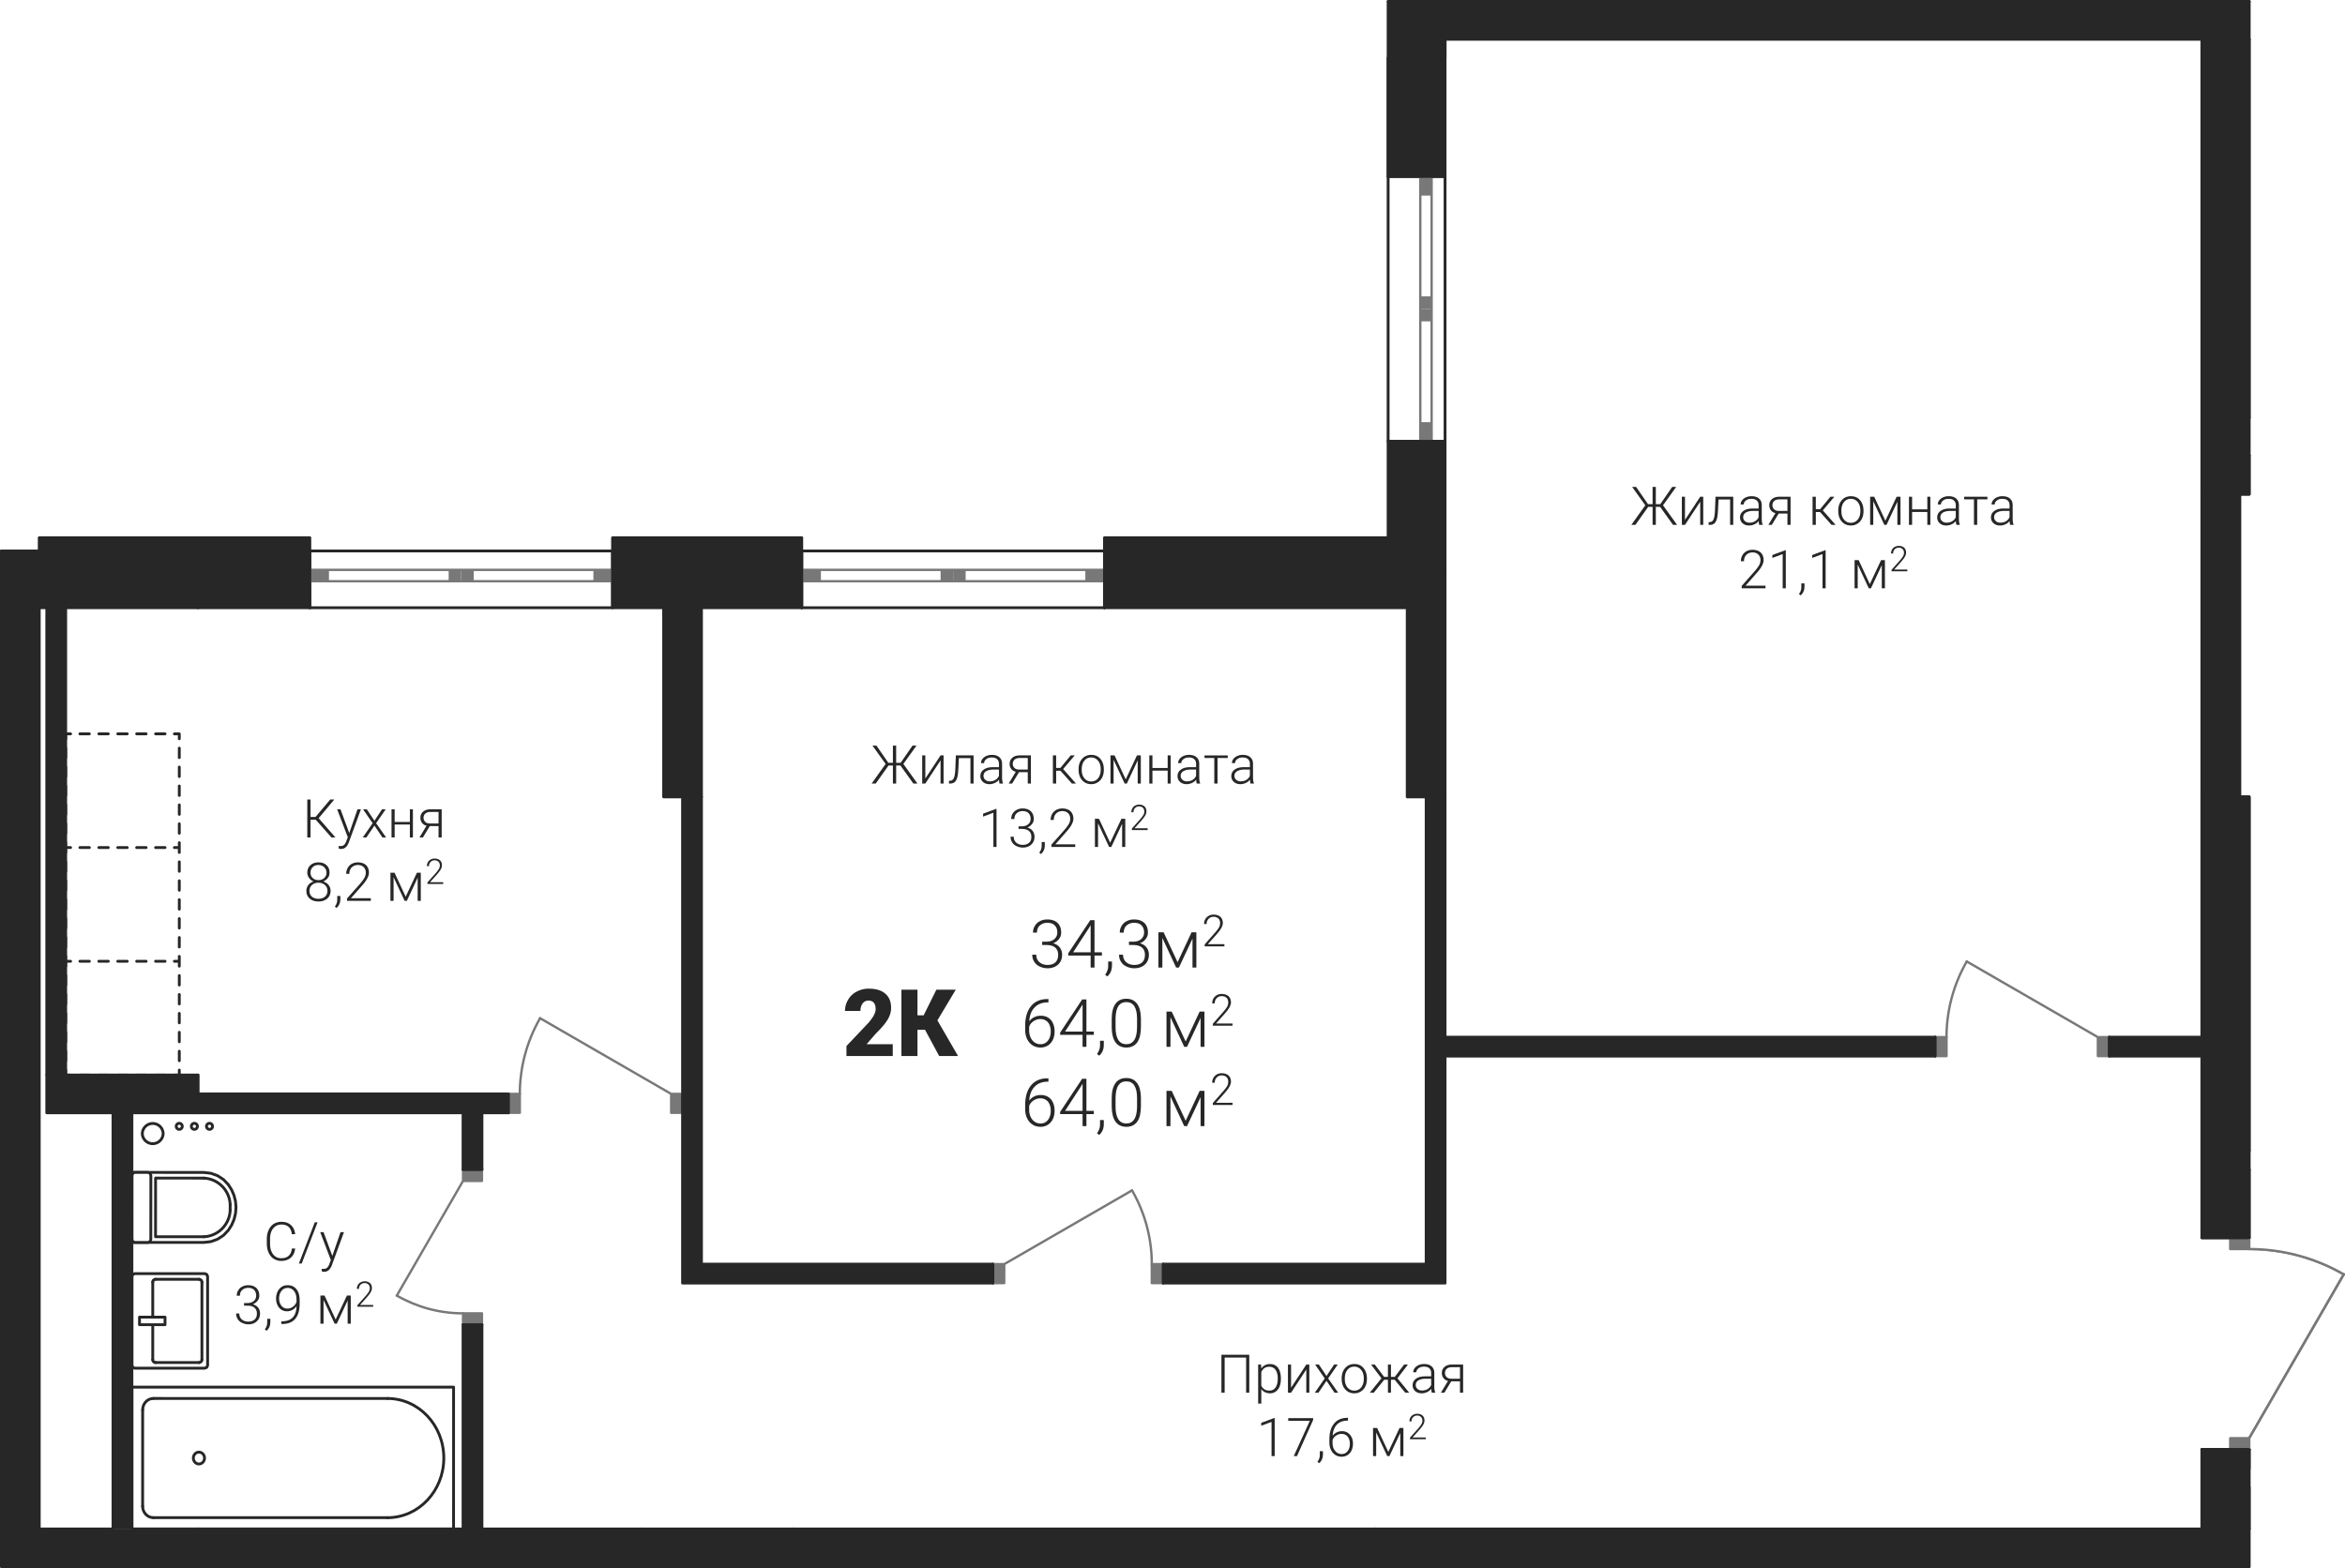 <?xml version='1.0' encoding='utf-8'?>
<ns0:svg xmlns:ns0="http://www.w3.org/2000/svg" xmlns:ns1="http://www.w3.org/1999/xlink" viewBox="0 0 351.319 234.992"><ns0:defs><ns0:clipPath id="a"><ns0:path d="M1279 1751h10v19h-10zm0 0" /></ns0:clipPath><ns0:clipPath id="b"><ns0:path d="M1426.344 1608.371v-47.164h3.351v-18.75H1558.7v73.844h-1.426v45.355h1.426v67.754l4.922.43 4.773 1.277 4.481 2.086-14.176 24.55v19.27h-336.754v-168.652z" clip-rule="evenodd" /></ns0:clipPath><ns0:clipPath id="c"><ns0:path d="M1242 1751h3v3h-3zm0 0" /></ns0:clipPath><ns0:clipPath id="d"><ns0:path d="M1426.344 1608.371v-47.164h3.351v-18.75H1558.7v73.844h-1.426v45.355h1.426v67.754l4.922.43 4.773 1.277 4.481 2.086-14.176 24.55v19.27h-336.754v-168.652z" clip-rule="evenodd" /></ns0:clipPath><ns0:clipPath id="e"><ns0:path d="M1242 1767h3v3h-3zm0 0" /></ns0:clipPath><ns0:clipPath id="f"><ns0:path d="M1426.344 1608.371v-47.164h3.351v-18.75H1558.7v73.844h-1.426v45.355h1.426v67.754l4.922.43 4.773 1.277 4.481 2.086-14.176 24.55v19.27h-336.754v-168.652z" clip-rule="evenodd" /></ns0:clipPath><ns0:clipPath id="g"><ns0:path d="M1250 1759h3v3h-3zm0 0" /></ns0:clipPath><ns0:clipPath id="h"><ns0:path d="M1426.344 1608.371v-47.164h3.351v-18.75H1558.7v73.844h-1.426v45.355h1.426v67.754l4.922.43 4.773 1.277 4.481 2.086-14.176 24.55v19.27h-336.754v-168.652z" clip-rule="evenodd" /></ns0:clipPath><ns0:clipPath id="i"><ns0:path d="M1244 1745h2v2h-2zm0 0" /></ns0:clipPath><ns0:clipPath id="j"><ns0:path d="M1426.344 1608.371v-47.164h3.351v-18.75H1558.7v73.844h-1.426v45.355h1.426v67.754l4.922.43 4.773 1.277 4.481 2.086-14.176 24.55v19.27h-336.754v-168.652z" clip-rule="evenodd" /></ns0:clipPath><ns0:clipPath id="k"><ns0:path d="M1251 1745h2v2h-2zm0 0" /></ns0:clipPath><ns0:clipPath id="l"><ns0:path d="M1426.344 1608.371v-47.164h3.351v-18.75H1558.7v73.844h-1.426v45.355h1.426v67.754l4.922.43 4.773 1.277 4.481 2.086-14.176 24.55v19.27h-336.754v-168.652z" clip-rule="evenodd" /></ns0:clipPath><ns0:clipPath id="m"><ns0:path d="M1251 1733h2v2h-2zm0 0" /></ns0:clipPath><ns0:clipPath id="n"><ns0:path d="M1426.344 1608.371v-47.164h3.351v-18.75H1558.7v73.844h-1.426v45.355h1.426v67.754l4.922.43 4.773 1.277 4.481 2.086-14.176 24.55v19.27h-336.754v-168.652z" clip-rule="evenodd" /></ns0:clipPath><ns0:clipPath id="o"><ns0:path d="M1244 1733h2v2h-2zm0 0" /></ns0:clipPath><ns0:clipPath id="p"><ns0:path d="M1426.344 1608.371v-47.164h3.351v-18.75H1558.7v73.844h-1.426v45.355h1.426v67.754l4.922.43 4.773 1.277 4.481 2.086-14.176 24.55v19.27h-336.754v-168.652z" clip-rule="evenodd" /></ns0:clipPath><ns0:clipPath id="q"><ns0:path d="M1252 1723h5v5h-5zm0 0" /></ns0:clipPath><ns0:clipPath id="r"><ns0:path d="M1426.344 1608.371v-47.164h3.351v-18.75H1558.7v73.844h-1.426v45.355h1.426v67.754l4.922.43 4.773 1.277 4.481 2.086-14.176 24.55v19.27h-336.754v-168.652z" clip-rule="evenodd" /></ns0:clipPath><ns0:clipPath id="s"><ns0:path d="M1252 1718h5v5h-5zm0 0" /></ns0:clipPath><ns0:clipPath id="t"><ns0:path d="M1426.344 1608.371v-47.164h3.351v-18.75H1558.7v73.844h-1.426v45.355h1.426v67.754l4.922.43 4.773 1.277 4.481 2.086-14.176 24.55v19.27h-336.754v-168.652z" clip-rule="evenodd" /></ns0:clipPath><ns0:clipPath id="u"><ns0:path d="M1391 1720h4v12h-4zm0 0" /></ns0:clipPath><ns0:clipPath id="v"><ns0:path d="M1426.344 1608.371v-47.164h3.351v-18.75H1558.7v73.844h-1.426v45.355h1.426v67.754l4.922.43 4.773 1.277 4.481 2.086-14.176 24.55v19.27h-336.754v-168.652z" clip-rule="evenodd" /></ns0:clipPath><ns0:clipPath id="w"><ns0:path d="M1281 1736h11v4h-11zm0 0" /></ns0:clipPath><ns0:clipPath id="x"><ns0:path d="M1426.344 1608.371v-47.164h3.351v-18.75H1558.7v73.844h-1.426v45.355h1.426v67.754l4.922.43 4.773 1.277 4.481 2.086-14.176 24.55v19.27h-336.754v-168.652z" clip-rule="evenodd" /></ns0:clipPath><ns0:clipPath id="y"><ns0:path d="M1299 1694h4v13h-4zm0 0" /></ns0:clipPath><ns0:clipPath id="z"><ns0:path d="M1426.344 1608.371v-47.164h3.351v-18.75H1558.7v73.844h-1.426v45.355h1.426v67.754l4.922.43 4.773 1.277 4.481 2.086-14.176 24.55v19.27h-336.754v-168.652z" clip-rule="evenodd" /></ns0:clipPath><ns0:clipPath id="A"><ns0:path d="M1558 1729h15v5h-15zm0 0" /></ns0:clipPath><ns0:clipPath id="B"><ns0:path d="M1426.344 1608.371v-47.164h3.351v-18.75H1558.7v73.844h-1.426v45.355h1.426v67.754l4.922.43 4.773 1.277 4.481 2.086-14.176 24.55v19.27h-336.754v-168.652z" clip-rule="evenodd" /></ns0:clipPath><ns0:clipPath id="C"><ns0:path d="M1513 1686h4v12h-4zm0 0" /></ns0:clipPath><ns0:clipPath id="D"><ns0:path d="M1426.344 1608.371v-47.164h3.351v-18.75H1558.7v73.844h-1.426v45.355h1.426v67.754l4.922.43 4.773 1.277 4.481 2.086-14.176 24.55v19.27h-336.754v-168.652z" clip-rule="evenodd" /></ns0:clipPath><ns0:clipPath id="E"><ns0:path d="M1242 1710h5v4h-5zm0 0" /></ns0:clipPath><ns0:clipPath id="F"><ns0:path d="M1426.344 1608.371v-47.164h3.351v-18.75H1558.7v73.844h-1.426v45.355h1.426v67.754l4.922.43 4.773 1.277 4.481 2.086-14.176 24.55v19.27h-336.754v-168.652z" clip-rule="evenodd" /></ns0:clipPath><ns0:clipPath id="G"><ns0:path d="M1247 1710h3v2h-3zm0 0" /></ns0:clipPath><ns0:clipPath id="H"><ns0:path d="M1426.344 1608.371v-47.164h3.351v-18.75H1558.7v73.844h-1.426v45.355h1.426v67.754l4.922.43 4.773 1.277 4.481 2.086-14.176 24.55v19.27h-336.754v-168.652z" clip-rule="evenodd" /></ns0:clipPath><ns0:clipPath id="I"><ns0:path d="M1250 1710h2v2h-2zm0 0" /></ns0:clipPath><ns0:clipPath id="J"><ns0:path d="M1426.344 1608.371v-47.164h3.351v-18.75H1558.7v73.844h-1.426v45.355h1.426v67.754l4.922.43 4.773 1.277 4.481 2.086-14.176 24.55v19.27h-336.754v-168.652z" clip-rule="evenodd" /></ns0:clipPath><ns0:clipPath id="K"><ns0:path d="M1252 1710h2v2h-2zm0 0" /></ns0:clipPath><ns0:clipPath id="L"><ns0:path d="M1426.344 1608.371v-47.164h3.351v-18.75H1558.7v73.844h-1.426v45.355h1.426v67.754l4.922.43 4.773 1.277 4.481 2.086-14.176 24.55v19.27h-336.754v-168.652z" clip-rule="evenodd" /></ns0:clipPath><ns0:clipPath id="M"><ns0:path d="M1558 1766h5v5h-5zm0 0" /></ns0:clipPath><ns0:clipPath id="N"><ns0:path d="M1426.344 1608.371v-47.164h3.351v-18.75H1558.7v73.844h-1.426v45.355h1.426v67.754l4.922.43 4.773 1.277 4.481 2.086-14.176 24.55v19.27h-336.754v-168.652z" clip-rule="evenodd" /></ns0:clipPath><ns0:clipPath id="O"><ns0:path d="M1376 1680h5v8h-5zm0 0" /></ns0:clipPath><ns0:clipPath id="P"><ns0:path d="M1426.344 1608.371v-47.164h3.351v-18.75H1558.7v73.844h-1.426v45.355h1.426v67.754l4.922.43 4.773 1.277 4.481 2.086-14.176 24.55v19.27h-336.754v-168.652z" clip-rule="evenodd" /></ns0:clipPath><ns0:clipPath id="R"><ns0:path d="M1381 1680h6v8h-6zm0 0" /></ns0:clipPath><ns0:clipPath id="S"><ns0:path d="M1426.344 1608.371v-47.164h3.351v-18.75H1558.7v73.844h-1.426v45.355h1.426v67.754l4.922.43 4.773 1.277 4.481 2.086-14.176 24.55v19.27h-336.754v-168.652z" clip-rule="evenodd" /></ns0:clipPath><ns0:clipPath id="U"><ns0:path d="M1387 1686h2v3h-2zm0 0" /></ns0:clipPath><ns0:clipPath id="V"><ns0:path d="M1426.344 1608.371v-47.164h3.351v-18.75H1558.7v73.844h-1.426v45.355h1.426v67.754l4.922.43 4.773 1.277 4.481 2.086-14.176 24.55v19.27h-336.754v-168.652z" clip-rule="evenodd" /></ns0:clipPath><ns0:clipPath id="X"><ns0:path d="M1389 1680h5v8h-5zm0 0" /></ns0:clipPath><ns0:clipPath id="Y"><ns0:path d="M1426.344 1608.371v-47.164h3.351v-18.75H1558.7v73.844h-1.426v45.355h1.426v67.754l4.922.43 4.773 1.277 4.481 2.086-14.176 24.55v19.27h-336.754v-168.652z" clip-rule="evenodd" /></ns0:clipPath><ns0:clipPath id="Z"><ns0:path d="M1395 1681h6v7h-6zm0 0" /></ns0:clipPath><ns0:clipPath id="aa"><ns0:path d="M1426.344 1608.371v-47.164h3.351v-18.75H1558.7v73.844h-1.426v45.355h1.426v67.754l4.922.43 4.773 1.277 4.481 2.086-14.176 24.55v19.27h-336.754v-168.652z" clip-rule="evenodd" /></ns0:clipPath><ns0:clipPath id="ac"><ns0:path d="M1402 1679h4v6h-4zm0 0" /></ns0:clipPath><ns0:clipPath id="ad"><ns0:path d="M1426.344 1608.371v-47.164h3.351v-18.75H1558.7v73.844h-1.426v45.355h1.426v67.754l4.922.43 4.773 1.277 4.481 2.086-14.176 24.55v19.27h-336.754v-168.652z" clip-rule="evenodd" /></ns0:clipPath><ns0:clipPath id="af"><ns0:path d="M1375 1691h5v9h-5zm0 0" /></ns0:clipPath><ns0:clipPath id="ag"><ns0:path d="M1426.344 1608.371v-47.164h3.351v-18.75H1558.7v73.844h-1.426v45.355h1.426v67.754l4.922.43 4.773 1.277 4.481 2.086-14.176 24.55v19.27h-336.754v-168.652z" clip-rule="evenodd" /></ns0:clipPath><ns0:clipPath id="ai"><ns0:path d="M1380 1692h6v8h-6zm0 0" /></ns0:clipPath><ns0:clipPath id="aj"><ns0:path d="M1426.344 1608.371v-47.164h3.351v-18.75H1558.7v73.844h-1.426v45.355h1.426v67.754l4.922.43 4.773 1.277 4.481 2.086-14.176 24.55v19.27h-336.754v-168.652z" clip-rule="evenodd" /></ns0:clipPath><ns0:clipPath id="ak"><ns0:path d="M1386 1698h2v3h-2zm0 0" /></ns0:clipPath><ns0:clipPath id="al"><ns0:path d="M1426.344 1608.371v-47.164h3.351v-18.75H1558.7v73.844h-1.426v45.355h1.426v67.754l4.922.43 4.773 1.277 4.481 2.086-14.176 24.55v19.27h-336.754v-168.652z" clip-rule="evenodd" /></ns0:clipPath><ns0:clipPath id="am"><ns0:path d="M1388 1691h5v9h-5zm0 0" /></ns0:clipPath><ns0:clipPath id="an"><ns0:path d="M1426.344 1608.371v-47.164h3.351v-18.75H1558.7v73.844h-1.426v45.355h1.426v67.754l4.922.43 4.773 1.277 4.481 2.086-14.176 24.55v19.27h-336.754v-168.652z" clip-rule="evenodd" /></ns0:clipPath><ns0:clipPath id="ap"><ns0:path d="M1393 1699h1v1h-1zm0 0" /></ns0:clipPath><ns0:clipPath id="aq"><ns0:path d="M1426.344 1608.371v-47.164h3.351v-18.75H1558.7v73.844h-1.426v45.355h1.426v67.754l4.922.43 4.773 1.277 4.481 2.086-14.176 24.55v19.27h-336.754v-168.652z" clip-rule="evenodd" /></ns0:clipPath><ns0:clipPath id="as"><ns0:path d="M1396 1693h7v7h-7zm0 0" /></ns0:clipPath><ns0:clipPath id="at"><ns0:path d="M1426.344 1608.371v-47.164h3.351v-18.75H1558.7v73.844h-1.426v45.355h1.426v67.754l4.922.43 4.773 1.277 4.481 2.086-14.176 24.55v19.27h-336.754v-168.652z" clip-rule="evenodd" /></ns0:clipPath><ns0:clipPath id="au"><ns0:path d="M1403 1691h4v5h-4zm0 0" /></ns0:clipPath><ns0:clipPath id="av"><ns0:path d="M1426.344 1608.371v-47.164h3.351v-18.75H1558.7v73.844h-1.426v45.355h1.426v67.754l4.922.43 4.773 1.277 4.481 2.086-14.176 24.55v19.27h-336.754v-168.652z" clip-rule="evenodd" /></ns0:clipPath><ns0:clipPath id="aw"><ns0:path d="M1375 1703h5v9h-5zm0 0" /></ns0:clipPath><ns0:clipPath id="ax"><ns0:path d="M1426.344 1608.371v-47.164h3.351v-18.75H1558.7v73.844h-1.426v45.355h1.426v67.754l4.922.43 4.773 1.277 4.481 2.086-14.176 24.55v19.27h-336.754v-168.652z" clip-rule="evenodd" /></ns0:clipPath><ns0:clipPath id="ay"><ns0:path d="M1380 1703h6v8h-6zm0 0" /></ns0:clipPath><ns0:clipPath id="az"><ns0:path d="M1426.344 1608.371v-47.164h3.351v-18.75H1558.7v73.844h-1.426v45.355h1.426v67.754l4.922.43 4.773 1.277 4.481 2.086-14.176 24.55v19.27h-336.754v-168.652z" clip-rule="evenodd" /></ns0:clipPath><ns0:clipPath id="aA"><ns0:path d="M1386 1710h2v3h-2zm0 0" /></ns0:clipPath><ns0:clipPath id="aB"><ns0:path d="M1426.344 1608.371v-47.164h3.351v-18.75H1558.7v73.844h-1.426v45.355h1.426v67.754l4.922.43 4.773 1.277 4.481 2.086-14.176 24.55v19.27h-336.754v-168.652z" clip-rule="evenodd" /></ns0:clipPath><ns0:clipPath id="aC"><ns0:path d="M1388 1703h5v9h-5zm0 0" /></ns0:clipPath><ns0:clipPath id="aD"><ns0:path d="M1426.344 1608.371v-47.164h3.351v-18.75H1558.7v73.844h-1.426v45.355h1.426v67.754l4.922.43 4.773 1.277 4.481 2.086-14.176 24.55v19.27h-336.754v-168.652z" clip-rule="evenodd" /></ns0:clipPath><ns0:clipPath id="aE"><ns0:path d="M1393 1710h1v1h-1zm0 0" /></ns0:clipPath><ns0:clipPath id="aF"><ns0:path d="M1426.344 1608.371v-47.164h3.351v-18.75H1558.7v73.844h-1.426v45.355h1.426v67.754l4.922.43 4.773 1.277 4.481 2.086-14.176 24.55v19.27h-336.754v-168.652z" clip-rule="evenodd" /></ns0:clipPath><ns0:clipPath id="aG"><ns0:path d="M1396 1705h7v6h-7zm0 0" /></ns0:clipPath><ns0:clipPath id="aH"><ns0:path d="M1426.344 1608.371v-47.164h3.351v-18.75H1558.7v73.844h-1.426v45.355h1.426v67.754l4.922.43 4.773 1.277 4.481 2.086-14.176 24.55v19.27h-336.754v-168.652z" clip-rule="evenodd" /></ns0:clipPath><ns0:clipPath id="aI"><ns0:path d="M1403 1703h4v5h-4zm0 0" /></ns0:clipPath><ns0:clipPath id="aJ"><ns0:path d="M1426.344 1608.371v-47.164h3.351v-18.75H1558.7v73.844h-1.426v45.355h1.426v67.754l4.922.43 4.773 1.277 4.481 2.086-14.176 24.55v19.27h-336.754v-168.652z" clip-rule="evenodd" /></ns0:clipPath><ns0:clipPath id="aK"><ns0:path d="M1348 1690h8v11h-8zm0 0" /></ns0:clipPath><ns0:clipPath id="aL"><ns0:path d="M1426.344 1608.371v-47.164h3.351v-18.75H1558.7v73.844h-1.426v45.355h1.426v67.754l4.922.43 4.773 1.277 4.481 2.086-14.176 24.55v19.27h-336.754v-168.652z" clip-rule="evenodd" /></ns0:clipPath><ns0:clipPath id="aN"><ns0:path d="M1356 1690h10v11h-10zm0 0" /></ns0:clipPath><ns0:clipPath id="aO"><ns0:path d="M1426.344 1608.371v-47.164h3.351v-18.75H1558.7v73.844h-1.426v45.355h1.426v67.754l4.922.43 4.773 1.277 4.481 2.086-14.176 24.55v19.27h-336.754v-168.652z" clip-rule="evenodd" /></ns0:clipPath><ns0:clipPath id="aQ"><ns0:path d="M1267 1662h21v8h-21zm0 0" /></ns0:clipPath><ns0:clipPath id="aR"><ns0:path d="M1426.344 1608.371v-47.164h3.351v-18.75H1558.7v73.844h-1.426v45.355h1.426v67.754l4.922.43 4.773 1.277 4.481 2.086-14.176 24.55v19.27h-336.754v-168.652z" clip-rule="evenodd" /></ns0:clipPath><ns0:clipPath id="aX"><ns0:path d="M1267 1671h11v8h-11zm0 0" /></ns0:clipPath><ns0:clipPath id="aY"><ns0:path d="M1426.344 1608.371v-47.164h3.351v-18.75H1558.7v73.844h-1.426v45.355h1.426v67.754l4.922.43 4.773 1.277 4.481 2.086-14.176 24.55v19.27h-336.754v-168.652z" clip-rule="evenodd" /></ns0:clipPath><ns0:clipPath id="bc"><ns0:path d="M1277 1677h1v1h-1zm0 0" /></ns0:clipPath><ns0:clipPath id="bd"><ns0:path d="M1426.344 1608.371v-47.164h3.351v-18.75H1558.7v73.844h-1.426v45.355h1.426v67.754l4.922.43 4.773 1.277 4.481 2.086-14.176 24.55v19.27h-336.754v-168.652z" clip-rule="evenodd" /></ns0:clipPath><ns0:clipPath id="bf"><ns0:path d="M1280 1673h5v5h-5zm0 0" /></ns0:clipPath><ns0:clipPath id="bg"><ns0:path d="M1426.344 1608.371v-47.164h3.351v-18.75H1558.7v73.844h-1.426v45.355h1.426v67.754l4.922.43 4.773 1.277 4.481 2.086-14.176 24.55v19.27h-336.754v-168.652z" clip-rule="evenodd" /></ns0:clipPath><ns0:clipPath id="bi"><ns0:path d="M1285 1670h4v5h-4zm0 0" /></ns0:clipPath><ns0:clipPath id="bj"><ns0:path d="M1426.344 1608.371v-47.164h3.351v-18.75H1558.7v73.844h-1.426v45.355h1.426v67.754l4.922.43 4.773 1.277 4.481 2.086-14.176 24.55v19.27h-336.754v-168.652z" clip-rule="evenodd" /></ns0:clipPath><ns0:clipPath id="bl"><ns0:path d="M1352 1653h25v7h-25zm0 0" /></ns0:clipPath><ns0:clipPath id="bm"><ns0:path d="M1426.344 1608.371v-47.164h3.351v-18.75H1558.7v73.844h-1.426v45.355h1.426v67.754l4.922.43 4.773 1.277 4.481 2.086-14.176 24.55v19.27h-336.754v-168.652z" clip-rule="evenodd" /></ns0:clipPath><ns0:clipPath id="br"><ns0:path d="M1379 1655h31v5h-31zm0 0" /></ns0:clipPath><ns0:clipPath id="bs"><ns0:path d="M1426.344 1608.371v-47.164h3.351v-18.75H1558.7v73.844h-1.426v45.355h1.426v67.754l4.922.43 4.773 1.277 4.481 2.086-14.176 24.55v19.27h-336.754v-168.652z" clip-rule="evenodd" /></ns0:clipPath><ns0:clipPath id="bw"><ns0:path d="M1369 1663h14v8h-14zm0 0" /></ns0:clipPath><ns0:clipPath id="bx"><ns0:path d="M1426.344 1608.371v-47.164h3.351v-18.75H1558.7v73.844h-1.426v45.355h1.426v67.754l4.922.43 4.773 1.277 4.481 2.086-14.176 24.55v19.27h-336.754v-168.652z" clip-rule="evenodd" /></ns0:clipPath><ns0:clipPath id="bA"><ns0:path d="M1383 1669h1v1h-1zm0 0" /></ns0:clipPath><ns0:clipPath id="bB"><ns0:path d="M1426.344 1608.371v-47.164h3.351v-18.75H1558.7v73.844h-1.426v45.355h1.426v67.754l4.922.43 4.773 1.277 4.481 2.086-14.176 24.55v19.27h-336.754v-168.652z" clip-rule="evenodd" /></ns0:clipPath><ns0:clipPath id="bC"><ns0:path d="M1385 1664h6v6h-6zm0 0" /></ns0:clipPath><ns0:clipPath id="bD"><ns0:path d="M1426.344 1608.371v-47.164h3.351v-18.75H1558.7v73.844h-1.426v45.355h1.426v67.754l4.922.43 4.773 1.277 4.481 2.086-14.176 24.55v19.27h-336.754v-168.652z" clip-rule="evenodd" /></ns0:clipPath><ns0:clipPath id="bE"><ns0:path d="M1391 1662h3v5h-3zm0 0" /></ns0:clipPath><ns0:clipPath id="bF"><ns0:path d="M1426.344 1608.371v-47.164h3.351v-18.75H1558.7v73.844h-1.426v45.355h1.426v67.754l4.922.43 4.773 1.277 4.481 2.086-14.176 24.55v19.27h-336.754v-168.652z" clip-rule="evenodd" /></ns0:clipPath><ns0:clipPath id="bG"><ns0:path d="M1261 1725h13v8h-13zm0 0" /></ns0:clipPath><ns0:clipPath id="bH"><ns0:path d="M1426.344 1608.371v-47.164h3.351v-18.75H1558.7v73.844h-1.426v45.355h1.426v67.754l4.922.43 4.773 1.277 4.481 2.086-14.176 24.55v19.27h-336.754v-168.652z" clip-rule="evenodd" /></ns0:clipPath><ns0:clipPath id="bK"><ns0:path d="M1257 1734h10v8h-10zm0 0" /></ns0:clipPath><ns0:clipPath id="bL"><ns0:path d="M1426.344 1608.371v-47.164h3.351v-18.75H1558.7v73.844h-1.426v45.355h1.426v67.754l4.922.43 4.773 1.277 4.481 2.086-14.176 24.55v19.27h-336.754v-168.652z" clip-rule="evenodd" /></ns0:clipPath><ns0:clipPath id="bN"><ns0:path d="M1267 1740h1v1h-1zm0 0" /></ns0:clipPath><ns0:clipPath id="bO"><ns0:path d="M1426.344 1608.371v-47.164h3.351v-18.75H1558.7v73.844h-1.426v45.355h1.426v67.754l4.922.43 4.773 1.277 4.481 2.086-14.176 24.55v19.27h-336.754v-168.652z" clip-rule="evenodd" /></ns0:clipPath><ns0:clipPath id="bP"><ns0:path d="M1269 1736h6v5h-6zm0 0" /></ns0:clipPath><ns0:clipPath id="bQ"><ns0:path d="M1426.344 1608.371v-47.164h3.351v-18.75H1558.7v73.844h-1.426v45.355h1.426v67.754l4.922.43 4.773 1.277 4.481 2.086-14.176 24.55v19.27h-336.754v-168.652z" clip-rule="evenodd" /></ns0:clipPath><ns0:clipPath id="bR"><ns0:path d="M1275 1734h3v5h-3zm0 0" /></ns0:clipPath><ns0:clipPath id="bS"><ns0:path d="M1426.344 1608.371v-47.164h3.351v-18.75H1558.7v73.844h-1.426v45.355h1.426v67.754l4.922.43 4.773 1.277 4.481 2.086-14.176 24.55v19.27h-336.754v-168.652z" clip-rule="evenodd" /></ns0:clipPath><ns0:clipPath id="bT"><ns0:path d="M1466 1615h25v6h-25zm0 0" /></ns0:clipPath><ns0:clipPath id="bU"><ns0:path d="M1426.344 1608.371v-47.164h3.351v-18.75H1558.7v73.844h-1.426v45.355h1.426v67.754l4.922.43 4.773 1.277 4.481 2.086-14.176 24.55v19.27h-336.754v-168.652z" clip-rule="evenodd" /></ns0:clipPath><ns0:clipPath id="bV"><ns0:path d="M1493 1616h31v5h-31zm0 0" /></ns0:clipPath><ns0:clipPath id="bW"><ns0:path d="M1426.344 1608.371v-47.164h3.351v-18.75H1558.7v73.844h-1.426v45.355h1.426v67.754l4.922.43 4.773 1.277 4.481 2.086-14.176 24.55v19.27h-336.754v-168.652z" clip-rule="evenodd" /></ns0:clipPath><ns0:clipPath id="bX"><ns0:path d="M1482 1624h14v8h-14zm0 0" /></ns0:clipPath><ns0:clipPath id="bY"><ns0:path d="M1426.344 1608.371v-47.164h3.351v-18.75H1558.7v73.844h-1.426v45.355h1.426v67.754l4.922.43 4.773 1.277 4.481 2.086-14.176 24.55v19.27h-336.754v-168.652z" clip-rule="evenodd" /></ns0:clipPath><ns0:clipPath id="bZ"><ns0:path d="M1496 1630h1v1h-1zm0 0" /></ns0:clipPath><ns0:clipPath id="ca"><ns0:path d="M1426.344 1608.371v-47.164h3.351v-18.75H1558.7v73.844h-1.426v45.355h1.426v67.754l4.922.43 4.773 1.277 4.481 2.086-14.176 24.55v19.27h-336.754v-168.652z" clip-rule="evenodd" /></ns0:clipPath><ns0:clipPath id="cb"><ns0:path d="M1499 1626h6v5h-6zm0 0" /></ns0:clipPath><ns0:clipPath id="cc"><ns0:path d="M1426.344 1608.371v-47.164h3.351v-18.75H1558.7v73.844h-1.426v45.355h1.426v67.754l4.922.43 4.773 1.277 4.481 2.086-14.176 24.55v19.27h-336.754v-168.652z" clip-rule="evenodd" /></ns0:clipPath><ns0:clipPath id="cd"><ns0:path d="M1505 1624h3v4h-3zm0 0" /></ns0:clipPath><ns0:clipPath id="ce"><ns0:path d="M1426.344 1608.371v-47.164h3.351v-18.75H1558.7v73.844h-1.426v45.355h1.426v67.754l4.922.43 4.773 1.277 4.481 2.086-14.176 24.55v19.27h-336.754v-168.652z" clip-rule="evenodd" /></ns0:clipPath><ns0:clipPath id="cf"><ns0:path d="M1404 1745h37v8h-37zm0 0" /></ns0:clipPath><ns0:clipPath id="cg"><ns0:path d="M1426.344 1608.371v-47.164h3.351v-18.75H1558.7v73.844h-1.426v45.355h1.426v67.754l4.922.43 4.773 1.277 4.481 2.086-14.176 24.55v19.27h-336.754v-168.652z" clip-rule="evenodd" /></ns0:clipPath><ns0:clipPath id="ck"><ns0:path d="M1410 1754h15v8h-15zm0 0" /></ns0:clipPath><ns0:clipPath id="cl"><ns0:path d="M1426.344 1608.371v-47.164h3.351v-18.75H1558.7v73.844h-1.426v45.355h1.426v67.754l4.922.43 4.773 1.277 4.481 2.086-14.176 24.55v19.27h-336.754v-168.652z" clip-rule="evenodd" /></ns0:clipPath><ns0:clipPath id="co"><ns0:path d="M1424 1760h1v1h-1zm0 0" /></ns0:clipPath><ns0:clipPath id="cp"><ns0:path d="M1426.344 1608.371v-47.164h3.351v-18.75H1558.7v73.844h-1.426v45.355h1.426v67.754l4.922.43 4.773 1.277 4.481 2.086-14.176 24.55v19.27h-336.754v-168.652z" clip-rule="evenodd" /></ns0:clipPath><ns0:clipPath id="cq"><ns0:path d="M1427 1756h5v5h-5zm0 0" /></ns0:clipPath><ns0:clipPath id="cr"><ns0:path d="M1426.344 1608.371v-47.164h3.351v-18.75H1558.7v73.844h-1.426v45.355h1.426v67.754l4.922.43 4.773 1.277 4.481 2.086-14.176 24.55v19.27h-336.754v-168.652z" clip-rule="evenodd" /></ns0:clipPath><ns0:clipPath id="cs"><ns0:path d="M1432 1754h4v4h-4zm0 0" /></ns0:clipPath><ns0:clipPath id="ct"><ns0:path d="M1426.344 1608.371v-47.164h3.351v-18.75H1558.7v73.844h-1.426v45.355h1.426v67.754l4.922.43 4.773 1.277 4.481 2.086-14.176 24.55v19.27h-336.754v-168.652z" clip-rule="evenodd" /></ns0:clipPath><ns0:path id="Q" d="M1.953-3.875h.61c.343 0 .64-.062.89-.172.25-.125.438-.281.563-.5.14-.187.203-.437.203-.703 0-.453-.125-.812-.39-1.062-.25-.266-.626-.391-1.11-.391-.453 0-.813.14-1.125.406-.282.25-.422.61-.422 1.063H.578c0-.375.094-.72.281-1.016.188-.312.438-.547.766-.703.328-.172.688-.25 1.094-.25.656 0 1.156.172 1.531.516.375.359.547.843.547 1.453 0 .343-.094.656-.313.937a1.9 1.9 0 0 1-.89.656c.437.125.781.344 1 .641s.343.656.343 1.078c0 .61-.203 1.11-.593 1.469q-.61.562-1.594.562c-.422 0-.812-.093-1.172-.265A1.8 1.8 0 0 1 .766-.86C.563-1.156.469-1.516.469-1.922h.594c0 .453.156.828.468 1.11q.47.42 1.219.421c.5 0 .906-.125 1.188-.39.265-.266.406-.625.406-1.125 0-.469-.14-.828-.453-1.094-.297-.25-.75-.375-1.344-.375h-.594zm0 0" /><ns0:path id="T" d="M4.25-2.281h1.11v.484H4.25V0h-.578v-1.797H.312v-.328L3.61-7.094h.641Zm-3.203 0h2.625v-4.063l-.266.438zm0 0" /><ns0:path id="W" d="m.625 1.328-.328-.25C.578.688.734.266.75-.156v-.75h.563v.61c0 .671-.22 1.218-.688 1.624m0 0" /><ns0:path id="ab" d="M3.688-.797 5.78-5.28h.72V0h-.578v-4.328L3.89 0h-.422L1.406-4.437V0H.813v-5.281h.78zm0 0" /><ns0:path id="ah" d="M4.11-7.156v.5h-.063c-.86 0-1.531.25-2 .75-.5.5-.766 1.203-.813 2.093a1.9 1.9 0 0 1 .735-.624c.312-.157.64-.22 1.015-.22.625 0 1.125.22 1.5.641.36.438.547 1 .547 1.704 0 .453-.078.874-.25 1.25-.187.359-.422.656-.75.859a2.03 2.03 0 0 1-1.093.312c-.688 0-1.235-.25-1.672-.734-.422-.5-.641-1.14-.641-1.922v-.578c0-1.281.297-2.266.875-2.969s1.406-1.062 2.453-1.062zm-1.204 3c-.39 0-.719.11-1.047.328-.312.219-.546.5-.64.844v.5q0 .914.468 1.5c.329.39.735.593 1.25.593.454 0 .813-.171 1.11-.546.266-.36.406-.813.406-1.36 0-.562-.14-1.015-.406-1.36a1.47 1.47 0 0 0-1.14-.5m0 0" /><ns0:path id="ao" d="M4.953-2.953c0 1-.187 1.765-.547 2.281-.375.516-.922.781-1.64.781-.703 0-1.235-.265-1.61-.765-.375-.516-.562-1.25-.578-2.219v-1.281c0-1 .188-1.766.563-2.282.375-.515.906-.765 1.625-.765.703 0 1.234.25 1.609.75s.563 1.219.578 2.187zm-.578-1.281c0-.813-.14-1.422-.406-1.844s-.672-.625-1.203-.625c-.532 0-.922.203-1.203.61-.25.406-.391 1-.407 1.796v1.406c0 .813.14 1.438.407 1.86.28.437.687.64 1.203.64.53 0 .922-.203 1.187-.625.281-.421.406-1.03.422-1.859Zm0 0" /><ns0:path id="ae" d="M3.39 0H.439v-.297l1.609-1.828q.398-.468.562-.75c.094-.219.141-.406.141-.594 0-.297-.078-.531-.25-.703s-.422-.266-.719-.266c-.328 0-.578.11-.765.313-.203.203-.297.453-.297.781H.344c0-.265.047-.5.172-.719q.188-.327.515-.515.329-.188.75-.188c.422 0 .766.125 1.016.344.234.219.36.531.36.922 0 .219-.079.453-.204.719-.14.265-.39.594-.734.984L.906-.328h2.485zm0 0" /><ns0:path id="aM" d="M7.547 0H.609v-1.5l3.188-3.36C4.594-5.75 4.984-6.468 4.984-7c0-.437-.093-.75-.28-.984-.188-.22-.47-.328-.813-.328-.344 0-.641.156-.86.437-.219.313-.328.672-.328 1.125H.391c0-.594.156-1.172.468-1.687a3.04 3.04 0 0 1 1.266-1.204 3.8 3.8 0 0 1 1.828-.453c1.078 0 1.906.25 2.469.75.594.5.875 1.203.875 2.14 0 .391-.078.782-.219 1.141-.14.375-.375.766-.687 1.172-.297.407-.797.954-1.485 1.641L3.625-1.766h3.922zm0 0" /><ns0:path id="aP" d="M4.266-3.937H3.14V0H.734v-9.937h2.407v3.843h.922l1.906-3.843h2.906l-2.75 4.593L9.219 0H6.39Zm0 0" /><ns0:path id="aS" d="M2-2.656h-.781V0H.734v-5.687h.485v2.609h.75l2.203-2.61h.61L2.437-2.89 4.953 0H4.36zm0 0" /><ns0:path id="aT" d="M1.938-.656 3.172-4.22h.515L1.876.72l-.094.219c-.234.515-.593.78-1.062.78a1 1 0 0 1-.36-.062l-.015-.39.25.03c.219 0 .422-.062.547-.171.14-.11.265-.312.359-.594L1.72-.03.125-4.22h.5zm0 0" /><ns0:path id="aU" d="m1.938-2.5 1.14-1.719h.547L2.188-2.14 3.688 0H3.14L1.938-1.781.734 0H.188l1.484-2.14L.234-4.22h.563zm0 0" /><ns0:path id="aV" d="M3.844 0H3.39v-1.937H1.109V0H.641v-4.219h.468v1.89h2.282v-1.89h.453Zm0 0" /><ns0:path id="aW" d="M3.688-4.219V0h-.47v-1.703H1.907L.875 0H.359l1.063-1.766a1.1 1.1 0 0 1-.672-.421 1.2 1.2 0 0 1-.25-.766c0-.39.14-.688.422-.922.265-.234.64-.344 1.11-.344ZM.967-2.953c0 .25.095.453.25.61.157.155.376.234.657.25h1.344v-1.735H2.03c-.328 0-.594.078-.781.234a.85.85 0 0 0-.281.64m0 0" /><ns0:path id="aZ" d="M3.875-4.219c0 .297-.078.563-.25.782a1.67 1.67 0 0 1-.687.53c.328.11.593.282.796.532s.297.547.297.875c0 .484-.172.875-.5 1.156-.328.282-.765.438-1.312.438S1.234-.062.906-.344c-.328-.281-.5-.672-.5-1.156 0-.328.094-.61.297-.875.188-.25.438-.422.781-.531a1.44 1.44 0 0 1-.671-.531 1.24 1.24 0 0 1-.266-.782c0-.484.156-.843.469-1.125.297-.281.703-.422 1.203-.422s.906.141 1.203.422c.312.282.453.657.453 1.125M3.563-1.5c0-.36-.126-.64-.376-.875a1.47 1.47 0 0 0-.968-.344c-.39 0-.719.11-.969.344-.25.219-.375.516-.375.875 0 .36.125.656.36.875.25.203.577.313.984.313.406 0 .734-.11.969-.313.25-.219.374-.516.374-.875m-.141-2.719c0-.328-.125-.61-.344-.828a1.27 1.27 0 0 0-.86-.328c-.359 0-.64.11-.859.328-.218.203-.328.484-.328.828q0 .492.328.797c.22.203.5.313.86.313.344 0 .64-.11.86-.313a1.05 1.05 0 0 0 .343-.797m0 0" /><ns0:path id="ba" d="M.5 1.063.234.859C.47.547.594.22.594-.125v-.61h.469v.5c0 .532-.188.97-.563 1.297m0 0" /><ns0:path id="bb" d="M4.094 0H.53v-.36l1.953-2.202c.313-.376.547-.688.672-.922a1.6 1.6 0 0 0 .188-.72c0-.359-.11-.64-.313-.843-.219-.219-.515-.328-.875-.328-.39 0-.687.14-.937.375-.235.25-.344.563-.344.953H.406c0-.328.078-.61.219-.875.14-.266.344-.469.61-.625a1.96 1.96 0 0 1 .921-.219c.516 0 .922.141 1.219.407.281.28.438.64.438 1.125 0 .265-.079.547-.25.859-.157.328-.454.719-.876 1.188L1.11-.391h2.985Zm0 0" /><ns0:path id="bh" d="m2.938-.625 1.687-3.594h.578V0h-.469v-3.469L3.11 0h-.328L1.125-3.547V0H.656v-4.219h.61zm0 0" /><ns0:path id="bn" d="M4.406-2.703h-.64V0H3.28v-2.703h-.656L.703 0h-.61l2.095-2.937-1.97-2.75h.595l1.78 2.578h.688v-2.578h.485v2.578h.672l1.78-2.578h.595l-1.97 2.75L6.954 0h-.61Zm0 0" /><ns0:path id="bo" d="M3.39-4.219h.454V0H3.39v-3.469L1.109 0H.641v-4.219h.468V-.75Zm0 0" /><ns0:path id="bp" d="M3.86-4.219V0h-.47v-3.812H1.657l-.078 1.578c-.031.593-.078 1.03-.172 1.343s-.218.532-.375.672C.86-.079.625 0 .344 0H.172v-.406l.14-.016a.585.585 0 0 0 .579-.39q.188-.375.234-1.36l.078-2.047Zm0 0" /><ns0:path id="bq" d="M3.266 0c-.047-.125-.063-.328-.079-.578a1.7 1.7 0 0 1-.624.484 1.9 1.9 0 0 1-.813.188c-.406 0-.734-.125-.984-.344a1.13 1.13 0 0 1-.375-.86q0-.632.515-.984c.328-.25.813-.36 1.422-.36h.844v-.483c0-.297-.078-.532-.266-.704-.187-.187-.469-.265-.812-.265-.328 0-.61.078-.813.25-.218.156-.328.36-.328.594H.484c0-.344.157-.626.47-.876.312-.234.702-.359 1.155-.359.47 0 .844.11 1.11.344.281.234.422.562.422 1v2c0 .406.046.703.14.906V0ZM1.813-.328c.312 0 .593-.078.828-.219.25-.156.422-.36.53-.61v-.937h-.827c-.469 0-.828.094-1.094.25-.266.172-.39.407-.39.688 0 .234.078.437.265.593.172.157.39.235.688.235m0 0" /><ns0:path id="bt" d="M1.75-1.922h-.64V0H.624v-4.219h.484v1.875h.641l1.547-1.875h.594L2.156-2.172 4.078 0h-.61Zm0 0" /><ns0:path id="bu" d="M.344-2.172c0-.406.078-.765.234-1.094.172-.328.39-.578.672-.765.281-.172.61-.266.984-.266.563 0 1.016.188 1.36.578.344.406.531.922.531 1.578v.094c0 .422-.078.781-.234 1.11a1.76 1.76 0 0 1-.672.75q-.422.28-.985.28C1.688.094 1.22-.108.875-.5.515-.906.344-1.422.344-2.078Zm.469.125c0 .516.125.922.39 1.25.266.328.61.485 1.031.485.422 0 .766-.157 1.032-.485.265-.328.39-.75.39-1.281v-.094a2.3 2.3 0 0 0-.172-.89 1.57 1.57 0 0 0-.515-.626 1.27 1.27 0 0 0-.735-.218c-.421 0-.765.156-1.03.484-.266.328-.391.766-.391 1.297Zm0 0" /><ns0:path id="bv" d="M3.64-3.828H2.11V0h-.485v-3.828H.156v-.39h3.485zm0 0" /><ns0:path id="by" d="M2.703 0h-.469v-5.125l-1.546.578v-.437l1.937-.72h.078zm0 0" /><ns0:path id="bz" d="M1.563-3.094h.5c.25 0 .5-.047.703-.14.187-.11.343-.235.453-.391.094-.172.156-.36.156-.578 0-.36-.11-.64-.312-.86-.204-.203-.5-.312-.891-.312-.36 0-.656.125-.89.328-.235.219-.344.5-.344.86h-.47c0-.297.063-.579.22-.813.14-.25.359-.437.609-.562a1.85 1.85 0 0 1 .875-.204c.531 0 .937.141 1.234.422s.438.672.438 1.157c0 .28-.078.53-.266.75a1.6 1.6 0 0 1-.703.53c.344.095.625.266.797.5.187.25.281.532.281.876 0 .484-.156.875-.484 1.172-.313.297-.735.453-1.266.453-.344 0-.656-.078-.937-.219a1.45 1.45 0 0 1-.657-.562 1.5 1.5 0 0 1-.234-.844h.469q0 .54.375.89c.265.22.578.329.984.329.39 0 .719-.11.938-.313.234-.203.343-.5.343-.89 0-.391-.125-.673-.375-.891-.234-.188-.593-.297-1.062-.297h-.485Zm0 0" /><ns0:path id="bI" d="M4.75-1.766c-.062.594-.281 1.047-.656 1.375-.36.313-.844.485-1.453.485-.422 0-.782-.125-1.11-.328S.953-.75.781-1.125C.594-1.515.516-1.953.5-2.453v-.735q0-.772.281-1.359a2.14 2.14 0 0 1 .75-.906 2.2 2.2 0 0 1 1.157-.313c.609 0 1.093.172 1.437.5.36.329.563.782.625 1.36h-.5c-.11-.969-.64-1.453-1.562-1.453-.516 0-.922.203-1.235.578-.312.39-.469.922-.469 1.61v.687c0 .656.157 1.187.454 1.578.296.39.703.594 1.203.594.515 0 .89-.125 1.14-.375q.399-.352.469-1.079Zm0 0" /><ns0:path id="bJ" d="M.531.484H.11l2.375-6.171h.422Zm0 0" /><ns0:path id="bM" d="M3.453-2.625c-.172.234-.375.438-.625.563-.25.14-.515.203-.797.203-.328 0-.61-.079-.86-.25-.25-.157-.437-.391-.577-.688a2.25 2.25 0 0 1-.203-.969c0-.375.078-.718.218-1.03.141-.298.344-.532.61-.72.25-.171.547-.25.89-.25.579 0 1.016.204 1.329.594.328.406.484.969.484 1.703v.422c0 1.031-.219 1.813-.656 2.313-.438.53-1.11.78-2.016.78h-.078v-.405h.172C2.016-.375 2.53-.562 2.89-.937q.539-.563.562-1.688m-1.375.36q.47 0 .844-.282c.25-.187.437-.422.531-.719v-.265c0-.578-.11-1.031-.36-1.344a1.14 1.14 0 0 0-.968-.484c-.375 0-.687.14-.922.453-.234.297-.36.672-.36 1.125 0 .422.126.797.345 1.078.234.297.53.437.89.437m0 0" /><ns0:path id="ch" d="M4.906 0h-.468v-5.266h-3.22V0H.735v-5.687h4.172Zm0 0" /><ns0:path id="ci" d="M4-2.062C4-1.406 3.86-.875 3.563-.5c-.297.39-.672.594-1.172.594-.578 0-1.016-.219-1.328-.625v2.156h-.47v-5.844h.438l.032.594c.296-.453.75-.672 1.328-.672.5 0 .89.188 1.187.563.281.39.422.922.422 1.609Zm-.469-.079c0-.546-.11-.968-.328-1.28s-.531-.47-.922-.47c-.297 0-.531.063-.75.204-.187.14-.36.328-.468.593v2.031c.109.25.28.438.484.563s.453.188.734.188c.406 0 .703-.157.922-.47q.328-.468.328-1.359m0 0" /><ns0:path id="cj" d="M3.828-1.937h-.562V0h-.453v-1.937H2.25L.688 0H.094l1.75-2.156L.28-4.22h.563l1.39 1.844h.579V-4.22h.453v1.844h.578l1.39-1.844h.579L4.234-2.156 6 0h-.594Zm0 0" /><ns0:path id="cm" d="M4.031-5.422 1.61 0h-.484l2.406-5.281H.297v-.407H4.03Zm0 0" /><ns0:path id="cn" d="M3.281-5.734v.422h-.047c-.687 0-1.218.187-1.609.593-.39.407-.594.953-.64 1.672.156-.219.359-.39.593-.5.25-.125.516-.187.813-.187.5 0 .89.187 1.187.53.297.345.453.782.453 1.345 0 .375-.078.703-.203 1a1.67 1.67 0 0 1-.61.703c-.25.156-.546.25-.874.25-.547 0-.985-.203-1.328-.594C.672-.906.5-1.406.5-2.047V-2.5c0-1.031.234-1.812.703-2.375.453-.562 1.11-.844 1.969-.86zm-.969 2.406c-.296 0-.562.094-.828.265-.25.172-.421.407-.515.672v.407c0 .484.125.89.39 1.203a1.2 1.2 0 0 0 .985.469c.375 0 .656-.141.89-.438.22-.281.329-.656.329-1.094q0-.656-.329-1.078a1.16 1.16 0 0 0-.921-.406m0 0" /><ns0:path id="bk" d="M2.703 0H.343v-.234l1.298-1.453c.203-.25.359-.454.437-.61a.96.96 0 0 0 .125-.469c0-.25-.062-.421-.203-.562a.8.8 0 0 0-.578-.219.84.84 0 0 0-.61.25c-.156.156-.234.36-.234.625H.266c0-.219.046-.406.14-.578s.235-.312.407-.406a1.3 1.3 0 0 1 .609-.156c.344 0 .61.093.812.28.188.173.282.423.282.735 0 .172-.047.375-.157.578-.109.203-.312.469-.578.781L.734-.266h1.97zm0 0" /></ns0:defs><ns0:path fill="#fff" fill-rule="evenodd" d="M336.966 234.779H.213V82.56H5.88v-1.984h40.535v1.984H91.77v-1.984h28.344v1.984h45.355v-1.984h42.493V.213h129.003v73.843h-1.425v45.356h1.425v67.754l4.922.43 4.774 1.277 4.48 2.086-14.176 24.55z" /><ns0:path fill="none" stroke="#272727" stroke-linecap="round" stroke-linejoin="round" stroke-miterlimit="10" stroke-width=".425" d="m21.369 225.717.003-14.458m1.606-1.703 35.078.003m-35.078 17.857 35.078.003m9.899-19.558-48.192-.003m48.187 21.265-48.187-.003m48.187.003.004-21.262m-48.191 21.258v-21.262" /><ns0:g clip-path="url(#a)" transform="translate(-1221.733 -1542.244)"><ns0:g clip-path="url(#b)"><ns0:path fill="none" stroke="#272727" stroke-linecap="round" stroke-linejoin="round" stroke-miterlimit="10" stroke-width=".425" d="M1279.793 1751.805c4.656 0 8.43 4 8.43 8.93 0 4.933-3.778 8.93-8.434 8.93" /></ns0:g></ns0:g><ns0:g clip-path="url(#c)" transform="translate(-1221.733 -1542.244)"><ns0:g clip-path="url(#d)"><ns0:path fill="none" stroke="#272727" stroke-linecap="round" stroke-linejoin="round" stroke-miterlimit="10" stroke-width=".425" d="M1243.105 1753.504c0-.938.72-1.703 1.606-1.703" /></ns0:g></ns0:g><ns0:g clip-path="url(#e)" transform="translate(-1221.733 -1542.244)"><ns0:g clip-path="url(#f)"><ns0:path fill="none" stroke="#272727" stroke-linecap="round" stroke-linejoin="round" stroke-miterlimit="10" stroke-width=".425" d="M1244.707 1769.66c-.887 0-1.605-.762-1.605-1.7" /></ns0:g></ns0:g><ns0:g clip-path="url(#g)" transform="translate(-1221.733 -1542.244)"><ns0:g clip-path="url(#h)"><ns0:path fill="none" stroke="#272727" stroke-linecap="round" stroke-linejoin="round" stroke-miterlimit="10" stroke-width=".425" d="M1252.375 1760.73c0-.488-.375-.886-.84-.886-.46 0-.836.398-.836.886 0 .493.375.891.836.891.465 0 .84-.398.84-.89" /></ns0:g></ns0:g><ns0:path fill="#fff" fill-rule="evenodd" d="M19.763 191.275V204.6l.125.297.301.125h10.488l.301-.125.125-.297v-13.324l-.125-.3-.3-.126h-10.49l-.3.125z" /><ns0:path fill="none" stroke="#272727" stroke-linecap="round" stroke-linejoin="round" stroke-miterlimit="10" stroke-width=".425" d="M19.763 191.275V204.6m0 0 .125.296m0 0 .301.125m.001 0h10.487m0 0 .301-.125m0 0 .125-.297m0 .001v-13.325m0 0-.125-.3m0-.001-.3-.125m-.001.001H20.19m0 0-.302.124m0 0-.125.301m3.121.852v11.62m.422.427h6.52m.426-.426v-11.621m-.426-.427h-6.52" /><ns0:g clip-path="url(#i)" transform="translate(-1221.733 -1542.244)"><ns0:g clip-path="url(#j)"><ns0:path fill="none" stroke="#272727" stroke-linecap="round" stroke-linejoin="round" stroke-miterlimit="10" stroke-width=".425" d="M1245.04 1746.418a.426.426 0 0 1-.423-.426" /></ns0:g></ns0:g><ns0:g clip-path="url(#k)" transform="translate(-1221.733 -1542.244)"><ns0:g clip-path="url(#l)"><ns0:path fill="none" stroke="#272727" stroke-linecap="round" stroke-linejoin="round" stroke-miterlimit="10" stroke-width=".425" d="M1251.984 1745.992c0 .23-.187.426-.425.426" /></ns0:g></ns0:g><ns0:g clip-path="url(#m)" transform="translate(-1221.733 -1542.244)"><ns0:g clip-path="url(#n)"><ns0:path fill="none" stroke="#272727" stroke-linecap="round" stroke-linejoin="round" stroke-miterlimit="10" stroke-width=".425" d="M1251.559 1733.945c.238 0 .425.188.425.426" /></ns0:g></ns0:g><ns0:g clip-path="url(#o)" transform="translate(-1221.733 -1542.244)"><ns0:g clip-path="url(#p)"><ns0:path fill="none" stroke="#272727" stroke-linecap="round" stroke-linejoin="round" stroke-miterlimit="10" stroke-width=".425" d="M1244.617 1734.371a.42.42 0 0 1 .422-.426" /></ns0:g></ns0:g><ns0:path fill="#fff" fill-rule="evenodd" d="M24.724 197.369H20.9v1.133h3.824z" /><ns0:path fill="none" stroke="#272727" stroke-linecap="round" stroke-linejoin="round" stroke-miterlimit="10" stroke-width=".425" d="M24.724 197.369v1.133m0 0H20.9m0 0v-1.133m0 0h3.824" /><ns0:path fill="#fff" fill-rule="evenodd" d="m30.533 186.177 1.062-.12 1-.364.891-.582.734-.773.485-.77.36-.836.218-.887.074-.91-.074-.906-.219-.883-.355-.84-.485-.77-.734-.777-.89-.582-1-.363-1.06-.125H19.768v10.488h10.77" /><ns0:path fill="none" stroke="#272727" stroke-linecap="round" stroke-linejoin="round" stroke-miterlimit="10" stroke-width=".425" d="m30.533 186.177-10.77-.002m0-.001.003-10.489m.001 0 10.774.003m-.001.002 1.06.124m0 0 1 .363m0 0 .89.582m0 .001.734.777m0 0 .485.77m0-.001.355.84m0 0 .219.883m0 0 .074.906m0 0-.074.91m0 0-.219.887m0 0-.36.836m.001 0-.485.77m0 0-.734.773m0 0-.89.582m-.001 0-1.003.363m0 0-1.06.121m-.003-.851h-7.227m0 0 .003-4.399m.001 0v-4.394m0 0 7.23.009m3.946 3.952v.887" /><ns0:g clip-path="url(#q)" transform="translate(-1221.733 -1542.244)"><ns0:g clip-path="url(#r)"><ns0:path fill="none" stroke="#272727" stroke-linecap="round" stroke-linejoin="round" stroke-miterlimit="10" stroke-width=".425" d="M1256.215 1723.625a4.14 4.14 0 0 1-3.953 3.945" /></ns0:g></ns0:g><ns0:g clip-path="url(#s)" transform="translate(-1221.733 -1542.244)"><ns0:g clip-path="url(#t)"><ns0:path fill="none" stroke="#272727" stroke-linecap="round" stroke-linejoin="round" stroke-miterlimit="10" stroke-width=".425" d="M1252.27 1718.785a4.143 4.143 0 0 1 3.945 3.953" /></ns0:g></ns0:g><ns0:path fill="#fff" fill-rule="evenodd" d="m22.595 185.662.01-9.465-.035-.195-.094-.168-.144-.11-.168-.039h-1.95l-.171.04-.145.109-.094.164-.035.195v9.465l.031.195.098.168.145.11.168.043h1.949l.172-.04.14-.113.098-.164.031-.195" /><ns0:path fill="none" stroke="#272727" stroke-linecap="round" stroke-linejoin="round" stroke-miterlimit="10" stroke-width=".425" d="m22.595 185.662-.03.195m-.001 0-.098.164m0 0-.14.114m0-.001-.172.04m0 0h-1.95m.001 0-.168-.044m0 0-.145-.109m0 0-.097-.168m0 0-.032-.195m0 0 .003-9.465m.001 0 .035-.195m0 0 .094-.164m0 0 .145-.11m-.001 0 .173-.039m0 0h1.949m0 0 .168.04m0-.001.144.11m0 0 .094.168m0 0 .035.195m0 0-.008 9.465m79.665 6.605h2.831m-2.831-72.855v44.508m0 2.836v25.511m2.831-2.836v-70.02m111.403 72.856h-2.832m0-72.855v70.02m2.832 2.835v-34.015m0-2.836v-36.004M329.873 5.884v68.172m5.667 0h1.419m0 0v-5.804m0-5.672V5.884M148.748 189.431v2.836m25.512-2.836v2.836m39.402-2.836h-39.403m-25.511 0H105.09m.001 2.836h43.657m25.512 0h39.402" /><ns0:g clip-path="url(#u)" transform="translate(-1221.733 -1542.244)"><ns0:g clip-path="url(#v)"><ns0:path fill="none" stroke="#787878" stroke-linecap="round" stroke-linejoin="round" stroke-miterlimit="10" stroke-width=".354" d="M1391.328 1720.621a22.1 22.1 0 0 1 2.961 11.055" /></ns0:g></ns0:g><ns0:path fill="#787878" fill-rule="evenodd" d="M174.26 192.267v-2.836h-1.704v2.836zm-25.512-2.836v2.836h1.699v-2.836z" /><ns0:path fill="none" stroke="#787878" stroke-linecap="round" stroke-linejoin="round" stroke-miterlimit="10" stroke-width=".354" d="M174.26 192.267h-1.704m0 0v-2.836m0 0h1.703m.001 0v2.836m-25.512-2.836h1.699m0 0v2.836m0 0h-1.7m.001 0v-2.836m1.699 0 19.148-11.054" /><ns0:path fill="none" stroke="#272727" stroke-linecap="round" stroke-linejoin="round" stroke-miterlimit="10" stroke-width=".425" d="M174.26 189.431v2.836m0-2.836v2.836m-25.512-2.836v2.836m0-2.836v2.836M336.959 68.252h.009m-.001-5.672h-.01m.002 112.68h.009m-.001-2.836h-.01M69.373 175.26h2.832m-2.832 23.242h2.832m0 30.609v-30.61m0-23.241v-8.504m-2.832 0v8.503m0 23.243v30.61" /><ns0:g clip-path="url(#w)" transform="translate(-1221.733 -1542.244)"><ns0:g clip-path="url(#x)"><ns0:path fill="none" stroke="#787878" stroke-linecap="round" stroke-linejoin="round" stroke-miterlimit="10" stroke-width=".354" d="M1291.105 1739.047c-3.484 0-6.906-.918-9.921-2.66" /></ns0:g></ns0:g><ns0:path fill="#787878" fill-rule="evenodd" d="M72.205 198.502v-1.7h-2.832v1.7zm-2.832-23.242v1.699h2.832v-1.7z" /><ns0:path fill="none" stroke="#787878" stroke-linecap="round" stroke-linejoin="round" stroke-miterlimit="10" stroke-width=".354" d="M72.205 198.502v-1.7m0 0h-2.832m0 0v1.7m0 0h2.832m-2.832-23.242v1.699m0 0h2.832m0 0v-1.7m0 .001h-2.832m0 1.699-9.922 17.183" /><ns0:path fill="none" stroke="#272727" stroke-linecap="round" stroke-linejoin="round" stroke-miterlimit="10" stroke-width=".425" d="M69.373 198.502h2.832m-2.832 0h2.832m-2.832-23.242h2.832m-2.832 0h2.832m30.047-8.504v-2.836m-26.078 2.836v-2.836m-46.489 2.836h39.688m2.832 0h3.969m26.078 0h.008m0-2.836h-.009m-26.077 0H29.685" /><ns0:g clip-path="url(#y)" transform="translate(-1221.733 -1542.244)"><ns0:g clip-path="url(#z)"><ns0:path fill="none" stroke="#787878" stroke-linecap="round" stroke-linejoin="round" stroke-miterlimit="10" stroke-width=".354" d="M1299.61 1706.164c0-3.98 1.046-7.89 3.035-11.34" /></ns0:g></ns0:g><ns0:path fill="#787878" fill-rule="evenodd" d="M76.174 166.756h1.703v-2.836h-1.703zm26.078-2.836h-1.7v2.836h1.7z" /><ns0:path fill="none" stroke="#787878" stroke-linecap="round" stroke-linejoin="round" stroke-miterlimit="10" stroke-width=".354" d="M76.174 166.756h1.703m0 0v-2.836m0 0h-1.703m0 0v2.836m26.078-2.836h-1.7m0 0v2.836m0 0h1.7m0 0v-2.836m-1.7 0-19.64-11.34" /><ns0:path fill="none" stroke="#272727" stroke-linecap="round" stroke-linejoin="round" stroke-miterlimit="10" stroke-width=".425" d="M76.174 166.756v-2.836m0 2.836v-2.836m26.078 2.836v-2.836m0 2.836v-2.836m-82.489 65.199v-62.363m-2.832 0v62.355m320.036-9.066h-.01m.002 2.835h.009M7.01 91.064v70.02m2.831 0v-70.02m320.032 126.149h4.25m0 0h2.836m-7.086-31.75h4.25m0 0h2.836m-7.086-66.051v36.004m0 2.836v27.21m0 31.751v11.898m7.086 0v-6.23m0-2.836v-2.832m0-31.75v-10.204m0-2.835v-53.012m0 0h-1.418" /><ns0:g clip-path="url(#A)" transform="translate(-1221.733 -1542.244)"><ns0:g clip-path="url(#B)"><ns0:path fill="none" stroke="#787878" stroke-linecap="round" stroke-linejoin="round" stroke-miterlimit="10" stroke-width=".354" d="M1558.691 1729.41a28.37 28.37 0 0 1 14.172 3.793" /></ns0:g></ns0:g><ns0:path fill="#787878" fill-rule="evenodd" d="M334.123 185.463h2.836v1.703h-2.836zm2.836 31.75h-2.836v-1.704h2.836z" /><ns0:path fill="none" stroke="#787878" stroke-linecap="round" stroke-linejoin="round" stroke-miterlimit="10" stroke-width=".354" d="M334.123 185.463v1.703m0 0h2.836m0 0v-1.703m0 0h-2.836m2.836 31.75v-1.704m0 .001h-2.836m0 0v1.703m0 0h2.836m0-1.703 14.172-24.551" /><ns0:path fill="none" stroke="#272727" stroke-linecap="round" stroke-linejoin="round" stroke-miterlimit="10" stroke-width=".425" d="M334.123 185.463h2.836m-2.836 0h2.836m-7.086 0h4.25m0 31.75h2.836m-2.836 0h2.836m-7.086 0h4.25" /><ns0:path fill="#fff" fill-rule="evenodd" d="M207.963 26.44h8.53v39.687h-8.53z" /><ns0:path fill="none" stroke="#272727" stroke-linecap="round" stroke-linejoin="round" stroke-miterlimit="10" stroke-width=".425" d="M214.482 26.44h2.012m-5.668 0h1.957m-4.793 0h2.836m-2.863 0h.028m4.792 0h1.7m-.001 39.687h2.012m-5.668 0h1.957m-4.793 0h2.836m-2.863 0h.028m4.792 0h1.7m-6.52-57.41v10.246m0 0v7.476m0 39.688v14.449m8.531 4.82v-19.27m0-39.686V5.883m-8.531 60.244V26.439m8.531 39.688V26.439" /><ns0:path fill="#787878" fill-rule="evenodd" d="M214.482 66.127V63.43h-1.7v2.696zm-1.699-19.844v1.7h1.7v-1.7z" /><ns0:path fill="#fff" fill-rule="evenodd" d="M214.482 63.431V47.982h-1.7v15.45z" /><ns0:path fill="#787878" fill-rule="evenodd" d="M214.482 46.283V44.58h-1.7v1.703zm-1.699-19.843v2.694h1.7V26.44z" /><ns0:path fill="#fff" fill-rule="evenodd" d="M214.482 44.58V29.134h-1.7V44.58z" /><ns0:path fill="none" stroke="#787878" stroke-linecap="round" stroke-linejoin="round" stroke-miterlimit="10" stroke-width=".354" d="M214.482 66.127V63.43m0 .001h-1.7m.001 0v2.696m0-19.844v1.7m0-.001h1.7m-.001 0v-1.7m0 17.149V47.982m-1.699 0v15.45m1.699-17.149V44.58m0 0h-1.7m.001 0v1.703m0-19.843v2.694m0 0h1.7m-.001 0V26.44m0 18.14V29.134m-1.699 0V44.58" /><ns0:path fill="none" stroke="#272727" stroke-linecap="round" stroke-linejoin="round" stroke-miterlimit="10" stroke-width=".425" d="M212.783 66.127h1.7m-1.7 0h1.7m-6.52 0h.028m-.001 0h2.836m0 0h1.957m1.699 0h2.012m-3.711-39.687h1.7m-1.7 0h1.7m-6.52 0h.028m-.001 0h2.836m0 0h1.957m1.699 0h2.012m-10.488 202.671h-87.164m-22.676 0H72.205m-2.832 0H29.685M210.826.213h-2.836m0 8.504h2.836m0 0h5.668m0 0V5.924m-8.531 74.652H165.47m0 0v1.984m0 8.504h45.356M5.88 82.56H.214m46.202-1.984H5.88m0 0v1.984m0 8.504h1.13m22.675 0h16.73m.001-8.504v-1.984" /><ns0:path fill="#fff" fill-rule="evenodd" d="M91.771 82.56v8.504H46.416V82.56z" /><ns0:path fill="none" stroke="#272727" stroke-linecap="round" stroke-linejoin="round" stroke-miterlimit="10" stroke-width=".425" d="M91.771 87.095v3.97m0-8.505v2.836m0 0v1.7m-45.355-.001v3.97m0-8.505v2.836m0 0v1.7m0-4.536H91.77m-45.354 8.504H91.77" /><ns0:path fill="#787878" fill-rule="evenodd" d="M46.416 87.095h2.691v-1.699h-2.691zm22.675-1.699h-1.699v1.7h1.7z" /><ns0:path fill="#fff" fill-rule="evenodd" d="M49.107 87.095h18.285v-1.699H49.107z" /><ns0:path fill="#787878" fill-rule="evenodd" d="M69.091 87.095h1.704v-1.699H69.09zm22.68-1.699h-2.695v1.7h2.695z" /><ns0:path fill="#fff" fill-rule="evenodd" d="M70.795 87.095h18.28v-1.699h-18.28z" /><ns0:path fill="none" stroke="#787878" stroke-linecap="round" stroke-linejoin="round" stroke-miterlimit="10" stroke-width=".354" d="M46.416 87.095h2.691m0 0v-1.699m0 0h-2.691m22.675 0h-1.699m0 0v1.7m0-.001h1.7m-19.985 0h18.285m0-1.699H49.107m19.984 1.699h1.704m0 0v-1.699m0 0H69.09m22.681 0h-2.695m0 0v1.7m0-.001h2.695m-20.976 0h18.28m.001-1.699H70.795" /><ns0:path fill="none" stroke="#272727" stroke-linecap="round" stroke-linejoin="round" stroke-miterlimit="10" stroke-width=".425" d="M46.416 85.396v1.7m0-1.7v1.7m0-4.536v2.836m0 1.699v3.97m45.355-5.669v1.7m0-1.7v1.7m0-4.536v2.836m0 1.699v3.97m28.344-10.489H91.77m.001 0v1.984m0 8.504h7.653m5.667 0h15.024m0-8.504v-1.984" /><ns0:path fill="#fff" fill-rule="evenodd" d="M165.47 82.56v8.504h-45.355V82.56z" /><ns0:path fill="none" stroke="#272727" stroke-linecap="round" stroke-linejoin="round" stroke-miterlimit="10" stroke-width=".425" d="M165.47 87.095v3.97m0-8.505v2.836m0 0v1.7m-45.355-.001v3.97m0-8.505v2.836m0 0v1.7m0-4.536h45.355m-45.355 8.504h45.355" /><ns0:path fill="#787878" fill-rule="evenodd" d="M120.115 87.095h2.695v-1.699h-2.695zm22.68-1.699h-1.704v1.7h1.704z" /><ns0:path fill="#fff" fill-rule="evenodd" d="M122.81 87.095h18.281v-1.699h-18.28z" /><ns0:path fill="#787878" fill-rule="evenodd" d="M142.795 87.095h1.699v-1.699h-1.7zm22.675-1.699h-2.691v1.7h2.691z" /><ns0:path fill="#fff" fill-rule="evenodd" d="M144.494 87.095h18.285v-1.699h-18.285z" /><ns0:path fill="none" stroke="#787878" stroke-linecap="round" stroke-linejoin="round" stroke-miterlimit="10" stroke-width=".354" d="M120.115 87.095h2.695m0 0v-1.699m0 0h-2.695m22.68 0h-1.704m0 0v1.7m0-.001h1.704m-19.985 0h18.281m0-1.699h-18.28m19.984 1.699h1.699m0 0v-1.699m0 0h-1.7m22.676 0h-2.691m0 0v1.7m0-.001h2.691m-20.976 0h18.285m0-1.699h-18.285" /><ns0:path fill="none" stroke="#272727" stroke-linecap="round" stroke-linejoin="round" stroke-miterlimit="10" stroke-width=".425" d="M120.115 85.396v1.7m0-1.7v1.7m0-4.536v2.836m0 1.699v3.97m45.355-5.669v1.7m0-1.7v1.7m0-4.536v2.836m0 1.699v3.97m171.497 138.046h-.01m-7.084 0H206.006m109.992-73.695v2.836m-26.078-2.836v2.836m-73.426 0h73.426m26.078 0h13.875m0-2.836h-13.875m-26.078 0h-73.426" /><ns0:g clip-path="url(#C)" transform="translate(-1221.733 -1542.244)"><ns0:g clip-path="url(#D)"><ns0:path fill="none" stroke="#787878" stroke-linecap="round" stroke-linejoin="round" stroke-miterlimit="10" stroke-width=".354" d="M1513.352 1697.66c0-3.98 1.046-7.89 3.035-11.34" /></ns0:g></ns0:g><ns0:path fill="#787878" fill-rule="evenodd" d="M289.92 158.252h1.699v-2.836h-1.7zm26.078-2.836h-1.703v2.836h1.703z" /><ns0:path fill="none" stroke="#787878" stroke-linecap="round" stroke-linejoin="round" stroke-miterlimit="10" stroke-width=".354" d="M289.92 158.252h1.699m0 0v-2.836m0 0h-1.7m.001 0v2.836m26.078-2.836h-1.703m0 0v2.836m0 0h1.703m0 0v-2.836m-1.703 0-19.641-11.34" /><ns0:path fill="none" stroke="#272727" stroke-linecap="round" stroke-linejoin="round" stroke-miterlimit="10" stroke-width=".425" d="M289.92 155.416v2.836m0-2.836v2.836m26.078-2.836v2.836m0-2.836v2.836M284.517.213" /><ns0:g clip-path="url(#E)" transform="translate(-1221.733 -1542.244)"><ns0:g clip-path="url(#F)"><ns0:path fill="none" stroke="#272727" stroke-linecap="round" stroke-linejoin="round" stroke-miterlimit="10" stroke-width=".425" d="M1246.176 1712.117a1.561 1.561 0 0 0-3.121 0 1.561 1.561 0 0 0 3.12 0" /></ns0:g></ns0:g><ns0:g clip-path="url(#G)" transform="translate(-1221.733 -1542.244)"><ns0:g clip-path="url(#H)"><ns0:path fill="none" stroke="#272727" stroke-linecap="round" stroke-linejoin="round" stroke-miterlimit="10" stroke-width=".425" d="M1249.04 1711.023c0-.254-.2-.453-.454-.453a.453.453 0 1 0 .453.453" /></ns0:g></ns0:g><ns0:g clip-path="url(#I)" transform="translate(-1221.733 -1542.244)"><ns0:g clip-path="url(#J)"><ns0:path fill="none" stroke="#272727" stroke-linecap="round" stroke-linejoin="round" stroke-miterlimit="10" stroke-width=".425" d="M1251.309 1711.023a.45.45 0 0 0-.454-.453.453.453 0 1 0 .453.453" /></ns0:g></ns0:g><ns0:g clip-path="url(#K)" transform="translate(-1221.733 -1542.244)"><ns0:g clip-path="url(#L)"><ns0:path fill="none" stroke="#272727" stroke-linecap="round" stroke-linejoin="round" stroke-miterlimit="10" stroke-width=".425" d="M1253.574 1711.023c0-.254-.2-.453-.453-.453a.453.453 0 1 0 .453.453" /></ns0:g></ns0:g><ns0:g clip-path="url(#M)" transform="translate(-1221.733 -1542.244)"><ns0:g clip-path="url(#N)"><ns0:path fill="none" stroke="#272727" stroke-linecap="round" stroke-linejoin="round" stroke-miterlimit="10" stroke-width=".425" d="M1562.234 1768.242a1.558 1.558 0 1 0-3.119-.001 1.558 1.558 0 0 0 3.12.001" /></ns0:g></ns0:g><ns0:g clip-path="url(#O)" transform="translate(-1221.733 -1542.244)"><ns0:g clip-path="url(#P)"><ns0:use ns1:href="#Q" x="1375.917" y="1687.227" fill="#272727" /></ns0:g></ns0:g><ns0:g clip-path="url(#R)" transform="translate(-1221.733 -1542.244)"><ns0:g clip-path="url(#S)"><ns0:use ns1:href="#T" x="1381.457" y="1687.227" fill="#272727" /></ns0:g></ns0:g><ns0:g clip-path="url(#U)" transform="translate(-1221.733 -1542.244)"><ns0:g clip-path="url(#V)"><ns0:use ns1:href="#W" x="1387.007" y="1687.227" fill="#272727" /></ns0:g></ns0:g><ns0:g clip-path="url(#X)" transform="translate(-1221.733 -1542.244)"><ns0:g clip-path="url(#Y)"><ns0:use ns1:href="#Q" x="1388.917" y="1687.227" fill="#272727" /></ns0:g></ns0:g><ns0:g clip-path="url(#Z)" transform="translate(-1221.733 -1542.244)"><ns0:g clip-path="url(#aa)"><ns0:use ns1:href="#ab" x="1394.467" y="1687.227" fill="#272727" /></ns0:g></ns0:g><ns0:g clip-path="url(#ac)" transform="translate(-1221.733 -1542.244)"><ns0:g clip-path="url(#ad)"><ns0:use ns1:href="#ae" x="1401.777" y="1684.057" fill="#272727" /></ns0:g></ns0:g><ns0:g clip-path="url(#af)" transform="translate(-1221.733 -1542.244)"><ns0:g clip-path="url(#ag)"><ns0:use ns1:href="#ah" x="1374.697" y="1699.107" fill="#272727" /></ns0:g></ns0:g><ns0:g clip-path="url(#ai)" transform="translate(-1221.733 -1542.244)"><ns0:g clip-path="url(#aj)"><ns0:use ns1:href="#T" x="1380.247" y="1699.107" fill="#272727" /></ns0:g></ns0:g><ns0:g clip-path="url(#ak)" transform="translate(-1221.733 -1542.244)"><ns0:g clip-path="url(#al)"><ns0:use ns1:href="#W" x="1385.786" y="1699.107" fill="#272727" /></ns0:g></ns0:g><ns0:g clip-path="url(#am)" transform="translate(-1221.733 -1542.244)"><ns0:g clip-path="url(#an)"><ns0:use ns1:href="#ao" x="1387.707" y="1699.107" fill="#272727" /></ns0:g></ns0:g><ns0:g clip-path="url(#ap)" transform="translate(-1221.733 -1542.244)"><ns0:g clip-path="url(#aq)"><ns0:use ns1:href="#ar" x="1393.247" y="1699.107" fill="#272727" /></ns0:g></ns0:g><ns0:g clip-path="url(#as)" transform="translate(-1221.733 -1542.244)"><ns0:g clip-path="url(#at)"><ns0:use ns1:href="#ab" x="1395.679" y="1699.107" fill="#272727" /></ns0:g></ns0:g><ns0:g clip-path="url(#au)" transform="translate(-1221.733 -1542.244)"><ns0:g clip-path="url(#av)"><ns0:use ns1:href="#ae" x="1402.997" y="1695.947" fill="#272727" /></ns0:g></ns0:g><ns0:g clip-path="url(#aw)" transform="translate(-1221.733 -1542.244)"><ns0:g clip-path="url(#ax)"><ns0:use ns1:href="#ah" x="1374.697" y="1710.987" fill="#272727" /></ns0:g></ns0:g><ns0:g clip-path="url(#ay)" transform="translate(-1221.733 -1542.244)"><ns0:g clip-path="url(#az)"><ns0:use ns1:href="#T" x="1380.247" y="1710.987" fill="#272727" /></ns0:g></ns0:g><ns0:g clip-path="url(#aA)" transform="translate(-1221.733 -1542.244)"><ns0:g clip-path="url(#aB)"><ns0:use ns1:href="#W" x="1385.786" y="1710.987" fill="#272727" /></ns0:g></ns0:g><ns0:g clip-path="url(#aC)" transform="translate(-1221.733 -1542.244)"><ns0:g clip-path="url(#aD)"><ns0:use ns1:href="#ao" x="1387.707" y="1710.987" fill="#272727" /></ns0:g></ns0:g><ns0:g clip-path="url(#aE)" transform="translate(-1221.733 -1542.244)"><ns0:g clip-path="url(#aF)"><ns0:use ns1:href="#ar" x="1393.247" y="1710.987" fill="#272727" /></ns0:g></ns0:g><ns0:g clip-path="url(#aG)" transform="translate(-1221.733 -1542.244)"><ns0:g clip-path="url(#aH)"><ns0:use ns1:href="#ab" x="1395.679" y="1710.987" fill="#272727" /></ns0:g></ns0:g><ns0:g clip-path="url(#aI)" transform="translate(-1221.733 -1542.244)"><ns0:g clip-path="url(#aJ)"><ns0:use ns1:href="#ae" x="1402.997" y="1707.827" fill="#272727" /></ns0:g></ns0:g><ns0:g clip-path="url(#aK)" transform="translate(-1221.733 -1542.244)"><ns0:g clip-path="url(#aL)"><ns0:use ns1:href="#aM" x="1347.937" y="1700.487" fill="#272727" /></ns0:g></ns0:g><ns0:g clip-path="url(#aN)" transform="translate(-1221.733 -1542.244)"><ns0:g clip-path="url(#aO)"><ns0:use ns1:href="#aP" x="1356.046" y="1700.487" fill="#272727" /></ns0:g></ns0:g><ns0:g clip-path="url(#aQ)" transform="translate(-1221.733 -1542.244)"><ns0:g fill="#272727" clip-path="url(#aR)"><ns0:use ns1:href="#aS" x="1267.036" y="1667.737" /><ns0:use ns1:href="#aT" x="1272.12" y="1667.737" /><ns0:use ns1:href="#aU" x="1275.89" y="1667.737" /><ns0:use ns1:href="#aV" x="1279.749" y="1667.737" /><ns0:use ns1:href="#aW" x="1284.216" y="1667.737" /></ns0:g></ns0:g><ns0:g clip-path="url(#aX)" transform="translate(-1221.733 -1542.244)"><ns0:g fill="#272727" clip-path="url(#aY)"><ns0:use ns1:href="#aZ" x="1267.226" y="1677.237" /><ns0:use ns1:href="#ba" x="1271.662" y="1677.237" /><ns0:use ns1:href="#bb" x="1273.193" y="1677.237" /></ns0:g></ns0:g><ns0:g clip-path="url(#bc)" transform="translate(-1221.733 -1542.244)"><ns0:g clip-path="url(#bd)"><ns0:use ns1:href="#be" x="1277.626" y="1677.237" fill="#272727" /></ns0:g></ns0:g><ns0:g clip-path="url(#bf)" transform="translate(-1221.733 -1542.244)"><ns0:g clip-path="url(#bg)"><ns0:use ns1:href="#bh" x="1279.572" y="1677.237" fill="#272727" /></ns0:g></ns0:g><ns0:g clip-path="url(#bi)" transform="translate(-1221.733 -1542.244)"><ns0:g clip-path="url(#bj)"><ns0:use ns1:href="#bk" x="1285.426" y="1674.707" fill="#272727" /></ns0:g></ns0:g><ns0:g clip-path="url(#bl)" transform="translate(-1221.733 -1542.244)"><ns0:g fill="#272727" clip-path="url(#bm)"><ns0:use ns1:href="#bn" x="1352.226" y="1659.657" /><ns0:use ns1:href="#bo" x="1359.252" y="1659.657" /><ns0:use ns1:href="#bp" x="1363.732" y="1659.657" /><ns0:use ns1:href="#bq" x="1368.22" y="1659.657" /><ns0:use ns1:href="#aW" x="1372.492" y="1659.657" /><ns0:use ns1:href="#be" x="1376.82" y="1659.657" /></ns0:g></ns0:g><ns0:g clip-path="url(#br)" transform="translate(-1221.733 -1542.244)"><ns0:g fill="#272727" clip-path="url(#bs)"><ns0:use ns1:href="#bt" x="1378.852" y="1659.657" /><ns0:use ns1:href="#bu" x="1382.98" y="1659.657" /><ns0:use ns1:href="#bh" x="1387.444" y="1659.657" /><ns0:use ns1:href="#aV" x="1393.277" y="1659.657" /><ns0:use ns1:href="#bq" x="1397.757" y="1659.657" /><ns0:use ns1:href="#bv" x="1402.029" y="1659.657" /><ns0:use ns1:href="#bq" x="1405.813" y="1659.657" /></ns0:g></ns0:g><ns0:g clip-path="url(#bw)" transform="translate(-1221.733 -1542.244)"><ns0:g fill="#272727" clip-path="url(#bx)"><ns0:use ns1:href="#by" x="1368.326" y="1669.157" /><ns0:use ns1:href="#bz" x="1372.763" y="1669.157" /><ns0:use ns1:href="#ba" x="1377.199" y="1669.157" /><ns0:use ns1:href="#bb" x="1378.729" y="1669.157" /></ns0:g></ns0:g><ns0:g clip-path="url(#bA)" transform="translate(-1221.733 -1542.244)"><ns0:g clip-path="url(#bB)"><ns0:use ns1:href="#be" x="1383.167" y="1669.157" fill="#272727" /></ns0:g></ns0:g><ns0:g clip-path="url(#bC)" transform="translate(-1221.733 -1542.244)"><ns0:g clip-path="url(#bD)"><ns0:use ns1:href="#bh" x="1385.113" y="1669.157" fill="#272727" /></ns0:g></ns0:g><ns0:g clip-path="url(#bE)" transform="translate(-1221.733 -1542.244)"><ns0:g clip-path="url(#bF)"><ns0:use ns1:href="#bk" x="1390.967" y="1666.627" fill="#272727" /></ns0:g></ns0:g><ns0:g clip-path="url(#bG)" transform="translate(-1221.733 -1542.244)"><ns0:g fill="#272727" clip-path="url(#bH)"><ns0:use ns1:href="#bI" x="1261.206" y="1731.097" /><ns0:use ns1:href="#bJ" x="1266.402" y="1731.097" /><ns0:use ns1:href="#aT" x="1269.581" y="1731.097" /></ns0:g></ns0:g><ns0:g clip-path="url(#bK)" transform="translate(-1221.733 -1542.244)"><ns0:g fill="#272727" clip-path="url(#bL)"><ns0:use ns1:href="#bz" x="1256.736" y="1740.597" /><ns0:use ns1:href="#ba" x="1261.172" y="1740.597" /><ns0:use ns1:href="#bM" x="1262.703" y="1740.597" /></ns0:g></ns0:g><ns0:g clip-path="url(#bN)" transform="translate(-1221.733 -1542.244)"><ns0:g clip-path="url(#bO)"><ns0:use ns1:href="#be" x="1267.136" y="1740.597" fill="#272727" /></ns0:g></ns0:g><ns0:g clip-path="url(#bP)" transform="translate(-1221.733 -1542.244)"><ns0:g clip-path="url(#bQ)"><ns0:use ns1:href="#bh" x="1269.082" y="1740.597" fill="#272727" /></ns0:g></ns0:g><ns0:g clip-path="url(#bR)" transform="translate(-1221.733 -1542.244)"><ns0:g clip-path="url(#bS)"><ns0:use ns1:href="#bk" x="1274.936" y="1738.057" fill="#272727" /></ns0:g></ns0:g><ns0:g clip-path="url(#bT)" transform="translate(-1221.733 -1542.244)"><ns0:g fill="#272727" clip-path="url(#bU)"><ns0:use ns1:href="#bn" x="1466.037" y="1620.897" /><ns0:use ns1:href="#bo" x="1473.062" y="1620.897" /><ns0:use ns1:href="#bp" x="1477.542" y="1620.897" /><ns0:use ns1:href="#bq" x="1482.03" y="1620.897" /><ns0:use ns1:href="#aW" x="1486.302" y="1620.897" /><ns0:use ns1:href="#be" x="1490.63" y="1620.897" /></ns0:g></ns0:g><ns0:g clip-path="url(#bV)" transform="translate(-1221.733 -1542.244)"><ns0:g fill="#272727" clip-path="url(#bW)"><ns0:use ns1:href="#bt" x="1492.662" y="1620.897" /><ns0:use ns1:href="#bu" x="1496.79" y="1620.897" /><ns0:use ns1:href="#bh" x="1501.255" y="1620.897" /><ns0:use ns1:href="#aV" x="1507.087" y="1620.897" /><ns0:use ns1:href="#bq" x="1511.568" y="1620.897" /><ns0:use ns1:href="#bv" x="1515.84" y="1620.897" /><ns0:use ns1:href="#bq" x="1519.623" y="1620.897" /></ns0:g></ns0:g><ns0:g clip-path="url(#bX)" transform="translate(-1221.733 -1542.244)"><ns0:g fill="#272727" clip-path="url(#bY)"><ns0:use ns1:href="#bb" x="1482.137" y="1630.397" /><ns0:use ns1:href="#by" x="1486.573" y="1630.397" /><ns0:use ns1:href="#ba" x="1491.009" y="1630.397" /><ns0:use ns1:href="#by" x="1492.54" y="1630.397" /></ns0:g></ns0:g><ns0:g clip-path="url(#bZ)" transform="translate(-1221.733 -1542.244)"><ns0:g clip-path="url(#ca)"><ns0:use ns1:href="#be" x="1496.977" y="1630.397" fill="#272727" /></ns0:g></ns0:g><ns0:g clip-path="url(#cb)" transform="translate(-1221.733 -1542.244)"><ns0:g clip-path="url(#cc)"><ns0:use ns1:href="#bh" x="1498.923" y="1630.397" fill="#272727" /></ns0:g></ns0:g><ns0:g clip-path="url(#cd)" transform="translate(-1221.733 -1542.244)"><ns0:g clip-path="url(#ce)"><ns0:use ns1:href="#bk" x="1504.777" y="1627.857" fill="#272727" /></ns0:g></ns0:g><ns0:g clip-path="url(#cf)" transform="translate(-1221.733 -1542.244)"><ns0:g fill="#272727" clip-path="url(#cg)"><ns0:use ns1:href="#ch" x="1403.987" y="1750.938" /><ns0:use ns1:href="#ci" x="1409.633" y="1750.938" /><ns0:use ns1:href="#bo" x="1414.047" y="1750.938" /><ns0:use ns1:href="#aU" x="1418.525" y="1750.938" /><ns0:use ns1:href="#bu" x="1422.394" y="1750.938" /><ns0:use ns1:href="#cj" x="1426.856" y="1750.938" /><ns0:use ns1:href="#bq" x="1432.975" y="1750.938" /><ns0:use ns1:href="#aW" x="1437.245" y="1750.938" /></ns0:g></ns0:g><ns0:g clip-path="url(#ck)" transform="translate(-1221.733 -1542.244)"><ns0:g fill="#272727" clip-path="url(#cl)"><ns0:use ns1:href="#by" x="1409.997" y="1760.438" /><ns0:use ns1:href="#cm" x="1414.433" y="1760.438" /><ns0:use ns1:href="#ba" x="1418.869" y="1760.438" /><ns0:use ns1:href="#cn" x="1420.399" y="1760.438" /></ns0:g></ns0:g><ns0:g clip-path="url(#co)" transform="translate(-1221.733 -1542.244)"><ns0:g clip-path="url(#cp)"><ns0:use ns1:href="#be" x="1424.837" y="1760.438" fill="#272727" /></ns0:g></ns0:g><ns0:g clip-path="url(#cq)" transform="translate(-1221.733 -1542.244)"><ns0:g clip-path="url(#cr)"><ns0:use ns1:href="#bh" x="1426.783" y="1760.438" fill="#272727" /></ns0:g></ns0:g><ns0:g clip-path="url(#cs)" transform="translate(-1221.733 -1542.244)"><ns0:g clip-path="url(#ct)"><ns0:use ns1:href="#bk" x="1432.627" y="1757.908" fill="#272727" /></ns0:g></ns0:g><ns0:path fill="none" stroke="#272727" stroke-linecap="round" stroke-linejoin="round" stroke-miterlimit="10" stroke-width=".425" d="M233.494 5.884h96.379m7.086 0h.009m-.001-5.671H233.502M29.685 229.111h-9.922m-2.832 0H7.01m0 0v5.668m111.832-5.668H96.166M7.01 234.779v-5.668m0 0H.212M.213 91.064v138.047m0 0H5.88m0 0V91.064m99.211 28.348V91.064m-5.667 0v28.348m0 0h2.835M216.494 5.884h17m0-5.671h-6.617m6.617 5.671h.009m-.005-5.671h-.003m-22.669 90.851v28.348m0 0h2.836m2.832 0V91.064m0 0v-5.668M9.841 91.064h19.844M9.841 166.756h7.09m2.832 0h9.922m0-2.836v-2.836m0 0H9.841m-2.831 0v5.672m0 0h2.83m320.033-92.7v45.356m5.667 0V74.056m-308.679 52.95v-.73m0-1.411v-1.418m0-1.418v-1.418m0-1.414v-1.418m0-1.418v-1.418m0-1.418v-1.418m0-1.407v-.733m0 0h-.734m-1.399 0H23.31m-1.418 0h-1.418m-1.414 0h-1.418m-1.418 0h-1.418m-1.418 0H11.97m-1.394 0H9.84m.001 0v.734m0 1.406v1.418m0 1.418v1.418m0 1.418v1.418m0 1.414v1.418m0 1.418v1.418m0 1.41v.73m0 .001h.735m1.394 0h1.418m1.418 0h1.418m1.418 0h1.418m1.414 0h1.418m1.418 0h1.418m1.399 0h.734m0 17.039v-.73m0-1.411v-1.418m0-1.418v-1.418m0-1.414v-1.418m0-1.418v-1.418m0-1.418v-1.418m0-1.406v-.734m0 0h-.734m-1.399 0H23.31m-1.418 0h-1.418m-1.414 0h-1.418m-1.418 0h-1.418m-1.418 0H11.97m-1.394 0H9.84m.001 0v.734m0 1.406v1.418m0 1.418v1.418m0 1.418v1.418m0 1.414v1.418m0 1.418v1.418m0 1.41v.73m0 .001h.735m1.394 0h1.418m1.418 0h1.418m1.418 0h1.418m1.414 0h1.418m1.418 0h1.418m1.399 0h.734m0 17.039v-.73m0-1.411v-1.418m0-1.418v-1.418m0-1.414v-1.418m0-1.417v-1.419m0-1.418v-1.418m0-1.406v-.734m0 0h-.734m-1.399 0H23.31m-1.418 0h-1.418m-1.414 0h-1.418m-1.418 0h-1.418m-1.418 0H11.97m-1.394 0H9.84m.001 0v.734m0 1.406v1.418m0 1.418v1.418m0 1.418v1.418m0 1.415v1.417m0 1.418v1.418m0 1.41v.73m0 .001h.735m1.394 0h1.418m1.418 0h1.418m1.418 0h1.418m1.414 0h1.418m1.418 0h1.418m1.399 0h.734M.213 82.556V234.78m0-.001h336.754m0 0v-17.566" /><ns0:path fill="none" stroke="#787878" stroke-linecap="round" stroke-linejoin="round" stroke-miterlimit="10" stroke-width=".354" d="M336.967 217.213v-1.704m0 .001 14.175-24.551m-14.175-3.793v-1.703" /><ns0:path fill="none" stroke="#272727" stroke-linecap="round" stroke-linejoin="round" stroke-miterlimit="10" stroke-width=".425" d="M336.967 185.463v-66.051m0 0h-1.426m-.001 0V74.056m0 0h1.427m0 0V.213m0 0H207.963m121.917 217h7.087m-7.087-31.75h7.087M207.963.213v26.226" /><ns0:path fill="none" stroke="#787878" stroke-linecap="round" stroke-linejoin="round" stroke-miterlimit="10" stroke-width=".354" d="M336.967 187.166c4.976 0 9.867 1.308 14.175 3.793" /><ns0:path fill="#272727" d="M207.963.213v26.226h8.531V5.885h113.379v149.531h-13.875v2.836h13.875v27.21h7.086V175.26h.008v-2.836h-.008v-53.012h-1.418V74.057h1.418v-5.805h.008V62.58h-.008V5.885h.008V.213zm0 65.914v14.45H165.47v10.487h45.355v28.348h2.836v70.02H174.26v2.836h42.234v-34.016h73.426v-2.836h-73.426V66.127zM5.88 80.577v1.984H.213v152.218h336.756v-5.668h-.01v-6.23h.008v-2.836h-.008v-2.832h-7.086v11.898H72.206v-30.609h-2.833v30.61H19.764v-62.356h49.609v8.504h2.832v-8.504h3.969v-2.836H29.686v-2.836H9.842v-70.02h36.574V80.576zm85.89 0v10.487h7.653v28.348h2.836v44.508h-.008v2.836h.008v25.512h46.488v-2.836h-43.656V91.064h15.023V80.576zM5.881 91.063H7.01v75.692h9.922v62.355H5.88zM16.93 229.12h2.833v.002h-2.832z" /></ns0:svg>